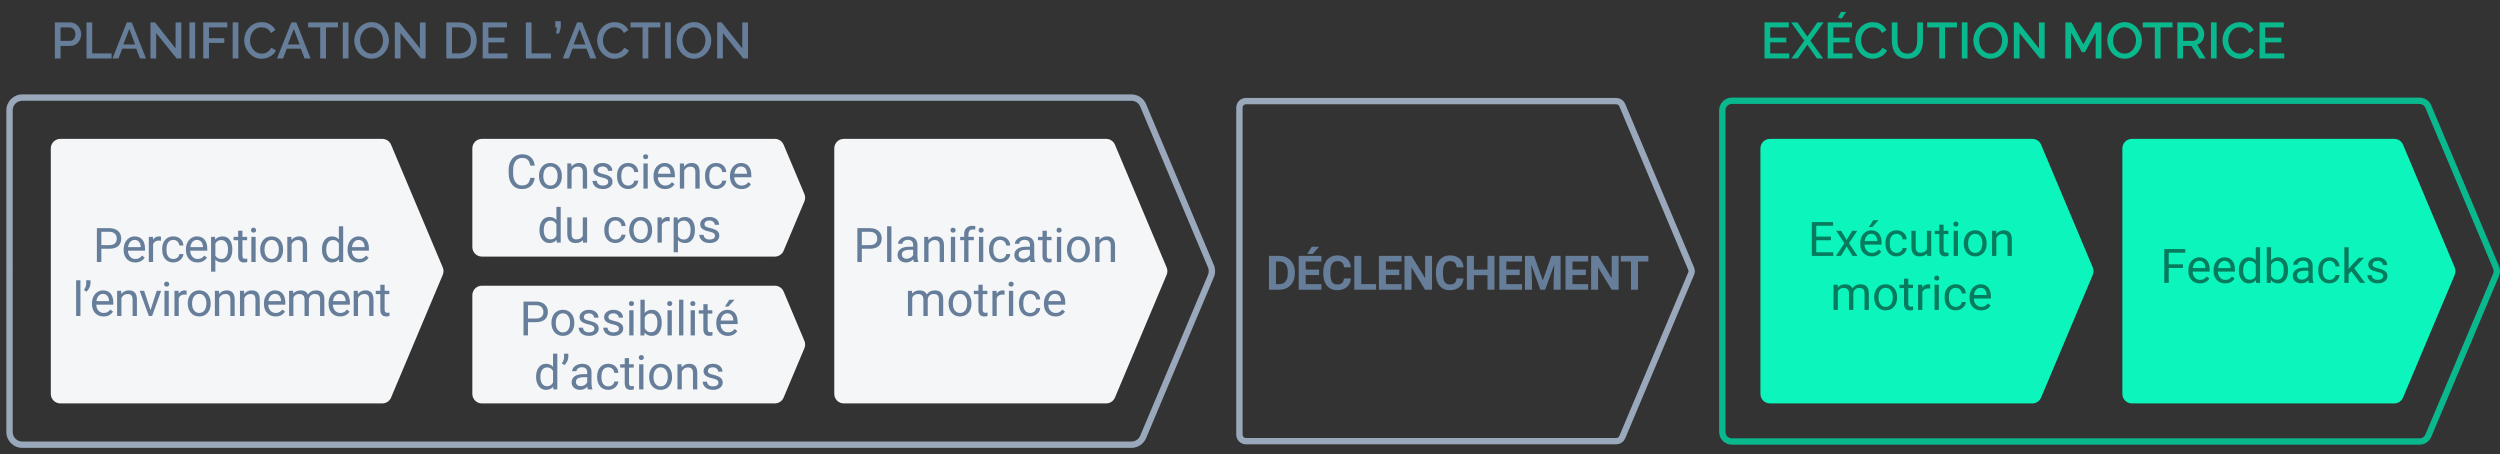 <?xml version="1.0" encoding="utf-8"?>
<!-- Generator: Adobe Illustrator 27.6.0, SVG Export Plug-In . SVG Version: 6.00 Build 0)  -->
<!DOCTYPE svg>
<svg version="1.2" baseProfile="tiny" xmlns:x="http://ns.adobe.com/Extensibility/1.0/" xmlns:i="http://ns.adobe.com/AdobeIllustrator/10.0/" xmlns:graph="http://ns.adobe.com/Graphs/1.0/"
	 xmlns="http://www.w3.org/2000/svg" xmlns:xlink="http://www.w3.org/1999/xlink" x="0px" y="0px"
	 viewBox="0 0 787.325 143.048" overflow="visible" xml:space="preserve">
<rect x="0" y="0" width="787.325" height="143.048" fill="#333333" stroke="none"/>
<g id="EXT">
</g>
<g id="BKGD">
</g>
<g id="PPT_x5F_motorCtrlPrinciple">
</g>
<g id="Layer_5">
</g>
<g id="Layer_6">
	<path fill="none" stroke="#99A9BB" stroke-width="2" stroke-miterlimit="10" d="M390.33,136.868V33.914
		c0-1.143,0.927-2.069,2.069-2.069h116.597c0.833,0,1.584,0.499,1.907,1.266
		l21.681,51.477c0.216,0.514,0.216,1.093,0,1.607l-21.681,51.476
		c-0.323,0.767-1.074,1.266-1.907,1.266l-6.519,0.001H392.4
		C391.257,138.938,390.33,138.011,390.33,136.868z"/>
	<g>
		<path fill="#667E9A" d="M399.634,91.242V80.578h3.281c0.938,0,1.776,0.211,2.516,0.634
			c0.74,0.422,1.317,1.022,1.732,1.802c0.415,0.778,0.623,1.664,0.623,2.654
			v0.491c0,0.991-0.204,1.873-0.612,2.644c-0.407,0.772-0.982,1.37-1.725,1.795
			s-1.579,0.64-2.512,0.645H399.634z M401.831,82.357v7.119h1.062
			c0.859,0,1.516-0.28,1.97-0.842s0.687-1.364,0.696-2.41v-0.563
			c0-1.084-0.225-1.905-0.674-2.465c-0.449-0.559-1.106-0.839-1.971-0.839H401.831
			z"/>
		<path fill="#667E9A" d="M415.424,86.621h-4.219v2.855h4.951v1.766h-7.148V80.578h7.134
			v1.779h-4.937v2.542h4.219V86.621z M413.131,77.699h2.308l-2.029,2.271h-1.721
			L413.131,77.699z"/>
		<path fill="#667E9A" d="M425.441,87.689c-0.083,1.148-0.507,2.051-1.271,2.711
			c-0.765,0.658-1.771,0.988-3.021,0.988c-1.367,0-2.442-0.46-3.226-1.381
			c-0.784-0.92-1.176-2.184-1.176-3.79v-0.651c0-1.025,0.181-1.929,0.542-2.711
			c0.361-0.78,0.877-1.38,1.549-1.798c0.671-0.417,1.451-0.626,2.34-0.626
			c1.23,0,2.222,0.33,2.974,0.988c0.752,0.66,1.187,1.585,1.304,2.776h-2.197
			c-0.054-0.688-0.245-1.188-0.574-1.498c-0.33-0.31-0.832-0.465-1.506-0.465
			c-0.732,0-1.28,0.263-1.644,0.787c-0.364,0.525-0.551,1.34-0.561,2.442v0.807
			c0,1.152,0.174,1.994,0.523,2.526c0.349,0.532,0.899,0.798,1.651,0.798
			c0.679,0,1.186-0.154,1.521-0.465c0.334-0.31,0.525-0.789,0.574-1.439H425.441z
			"/>
		<path fill="#667E9A" d="M428.707,89.476h4.665v1.766h-6.862V80.578h2.197V89.476z"/>
		<path fill="#667E9A" d="M440.673,86.621h-4.219v2.855h4.951v1.766h-7.148V80.578h7.134
			v1.779h-4.937v2.542h4.219V86.621z"/>
		<path fill="#667E9A" d="M450.991,91.242h-2.197l-4.277-7.017v7.017h-2.197V80.578h2.197
			l4.285,7.031v-7.031h2.189V91.242z"/>
		<path fill="#667E9A" d="M460.907,87.689c-0.084,1.148-0.507,2.051-1.271,2.711
			c-0.764,0.658-1.771,0.988-3.021,0.988c-1.366,0-2.442-0.46-3.226-1.381
			c-0.784-0.92-1.176-2.184-1.176-3.79v-0.651c0-1.025,0.181-1.929,0.542-2.711
			c0.361-0.78,0.878-1.38,1.549-1.798c0.672-0.417,1.452-0.626,2.34-0.626
			c1.23,0,2.222,0.33,2.975,0.988c0.751,0.66,1.186,1.585,1.303,2.776h-2.197
			c-0.054-0.688-0.245-1.188-0.574-1.498c-0.33-0.31-0.832-0.465-1.506-0.465
			c-0.731,0-1.28,0.263-1.644,0.787c-0.364,0.525-0.551,1.34-0.561,2.442v0.807
			c0,1.152,0.175,1.994,0.523,2.526c0.35,0.532,0.9,0.798,1.651,0.798
			c0.679,0,1.186-0.154,1.521-0.465c0.334-0.31,0.525-0.789,0.575-1.439H460.907z
			"/>
		<path fill="#667E9A" d="M470.653,91.242h-2.197v-4.57h-4.284v4.57h-2.197V80.578h2.197
			v4.321h4.284v-4.321h2.197V91.242z"/>
		<path fill="#667E9A" d="M478.613,86.621h-4.219v2.855h4.951v1.766h-7.148V80.578h7.134
			v1.779h-4.937v2.542h4.219V86.621z"/>
		<path fill="#667E9A" d="M483.131,80.578l2.739,7.734l2.725-7.734h2.886v10.664h-2.204
			v-2.915l0.219-5.032l-2.878,7.947h-1.509l-2.871-7.939l0.22,5.024v2.915h-2.197
			V80.578H483.131z"/>
		<path fill="#667E9A" d="M499.44,86.621h-4.219v2.855h4.951v1.766h-7.148V80.578h7.134
			v1.779h-4.937v2.542h4.219V86.621z"/>
		<path fill="#667E9A" d="M509.759,91.242h-2.197l-4.277-7.017v7.017h-2.197V80.578h2.197
			l4.284,7.031v-7.031h2.19V91.242z"/>
		<path fill="#667E9A" d="M519.117,82.357h-3.267v8.885h-2.197v-8.885h-3.223v-1.779h8.687
			V82.357z"/>
	</g>
	<path fill="none" stroke="#09B88D" stroke-width="2" stroke-miterlimit="10" d="M542.411,136.048V34.735
		c0-1.657,1.343-3,3-3H761.988c1.207,0,2.296,0.723,2.765,1.835
		l21.337,50.656c0.314,0.745,0.314,1.584,0,2.329l-21.337,50.657
		c-0.469,1.112-1.558,1.835-2.765,1.835H545.411
		C543.754,139.048,542.411,137.705,542.411,136.048z"/>
	<path fill="#0CF5BC" d="M554.411,46.734v77.314c0,1.657,1.343,3,3,3h82.624
		c1.207,0,2.296-0.723,2.765-1.835l16.282-38.657c0.314-0.745,0.314-1.584,0-2.329
		L642.8,45.57c-0.468-1.112-1.558-1.835-2.765-1.835h-82.624
		C555.754,43.734,554.411,45.077,554.411,46.734z"/>
	<g>
		<path fill="#067B5E" d="M576.616,75.671h-4.621v3.779h5.368v1.15h-6.774V69.937h6.701
			v1.15h-5.295v3.435h4.621V75.671z"/>
		<path fill="#067B5E" d="M581.56,75.57l1.758-2.894h1.582l-2.592,3.919l2.673,4.006
			h-1.567l-1.831-2.967l-1.831,2.967h-1.574l2.673-4.006l-2.593-3.919h1.567
			L581.56,75.57z"/>
		<path fill="#067B5E" d="M589.479,80.748c-1.075,0-1.949-0.353-2.623-1.059
			c-0.674-0.705-1.01-1.648-1.01-2.83v-0.25c0-0.785,0.149-1.487,0.45-2.105
			c0.3-0.617,0.72-1.101,1.26-1.45c0.539-0.349,1.124-0.523,1.754-0.523
			c1.03,0,1.831,0.34,2.402,1.019s0.856,1.65,0.856,2.914v0.564h-5.368
			c0.02,0.781,0.248,1.412,0.685,1.894c0.438,0.48,0.992,0.722,1.666,0.722
			c0.479,0,0.884-0.098,1.217-0.293c0.331-0.195,0.622-0.455,0.871-0.777
			l0.828,0.645C591.802,80.238,590.806,80.748,589.479,80.748z M589.31,73.643
			c-0.547,0-1.006,0.199-1.377,0.597c-0.371,0.398-0.601,0.956-0.688,1.674h3.97
			v-0.103c-0.039-0.688-0.225-1.222-0.557-1.601
			C590.325,73.832,589.876,73.643,589.31,73.643z M589.969,69.351h1.641l-1.963,2.153
			l-1.092-0.004L589.969,69.351z"/>
		<path fill="#067B5E" d="M597.315,79.642c0.483,0,0.905-0.146,1.267-0.439
			s0.562-0.66,0.602-1.1h1.281c-0.024,0.455-0.181,0.887-0.469,1.297
			s-0.673,0.737-1.153,0.981c-0.481,0.244-0.99,0.366-1.527,0.366
			c-1.079,0-1.938-0.36-2.574-1.08c-0.638-0.721-0.956-1.705-0.956-2.955v-0.228
			c0-0.771,0.142-1.458,0.425-2.058c0.283-0.602,0.689-1.067,1.22-1.399
			c0.529-0.332,1.155-0.498,1.879-0.498c0.888,0,1.627,0.267,2.215,0.798
			c0.589,0.533,0.902,1.224,0.941,2.073h-1.281
			c-0.04-0.513-0.233-0.934-0.583-1.264c-0.349-0.329-0.78-0.494-1.292-0.494
			c-0.689,0-1.223,0.248-1.601,0.743c-0.379,0.496-0.567,1.213-0.567,2.15v0.256
			c0,0.913,0.188,1.616,0.563,2.109S596.617,79.642,597.315,79.642z"/>
		<path fill="#067B5E" d="M606.881,79.818c-0.527,0.62-1.302,0.93-2.322,0.93
			c-0.845,0-1.487-0.245-1.93-0.736c-0.441-0.49-0.665-1.217-0.67-2.179v-5.156
			h1.355v5.12c0,1.201,0.487,1.801,1.465,1.801c1.034,0,1.723-0.385,2.064-1.156
			v-5.765h1.355v7.925h-1.289L606.881,79.818z"/>
		<path fill="#067B5E" d="M612.096,70.757v1.919h1.48v1.048h-1.48v4.92
			c0,0.318,0.066,0.557,0.198,0.716c0.132,0.158,0.356,0.237,0.674,0.237
			c0.156,0,0.371-0.029,0.645-0.088v1.093c-0.356,0.097-0.703,0.146-1.04,0.146
			c-0.605,0-1.062-0.184-1.369-0.549c-0.309-0.367-0.462-0.887-0.462-1.561v-4.914
			h-1.442v-1.048h1.442v-1.919H612.096z"/>
		<path fill="#067B5E" d="M615.166,70.574c0-0.219,0.066-0.404,0.201-0.557
			c0.134-0.15,0.333-0.227,0.597-0.227s0.464,0.076,0.601,0.227
			c0.137,0.152,0.205,0.338,0.205,0.557c0,0.221-0.068,0.403-0.205,0.55
			s-0.337,0.22-0.601,0.22s-0.463-0.073-0.597-0.22
			C615.232,70.977,615.166,70.794,615.166,70.574z M616.631,80.601h-1.355v-7.925
			h1.355V80.601z"/>
		<path fill="#067B5E" d="M618.44,76.566c0-0.777,0.153-1.475,0.458-2.096
			c0.306-0.619,0.73-1.098,1.274-1.436c0.545-0.336,1.166-0.505,1.864-0.505
			c1.079,0,1.952,0.374,2.618,1.12c0.667,0.748,1,1.741,1,2.981v0.095
			c0,0.772-0.147,1.464-0.443,2.077c-0.295,0.612-0.718,1.09-1.267,1.432
			c-0.55,0.342-1.181,0.513-1.894,0.513c-1.074,0-1.944-0.373-2.611-1.121
			c-0.666-0.746-1-1.735-1-2.966V76.566z M619.803,76.726
			c0,0.879,0.203,1.585,0.611,2.117c0.407,0.532,0.953,0.799,1.637,0.799
			c0.688,0,1.235-0.271,1.641-0.81c0.405-0.54,0.607-1.295,0.607-2.267
			c0-0.869-0.206-1.574-0.618-2.113c-0.413-0.54-0.961-0.81-1.645-0.81
			c-0.669,0-1.208,0.267-1.618,0.798C620.008,74.974,619.803,75.736,619.803,76.726z"/>
		<path fill="#067B5E" d="M628.635,72.676l0.045,0.996
			c0.604-0.762,1.396-1.143,2.373-1.143c1.674,0,2.52,0.944,2.533,2.835v5.236
			h-1.354v-5.244c-0.005-0.571-0.136-0.993-0.392-1.268
			c-0.257-0.272-0.656-0.41-1.197-0.41c-0.439,0-0.826,0.117-1.158,0.352
			s-0.591,0.543-0.775,0.924v5.646h-1.355v-7.925H628.635z"/>
		<path fill="#067B5E" d="M578.719,89.676l0.036,0.879c0.581-0.684,1.365-1.025,2.352-1.025
			c1.108,0,1.862,0.425,2.264,1.274c0.264-0.381,0.606-0.688,1.028-0.923
			c0.423-0.234,0.922-0.352,1.498-0.352c1.738,0,2.622,0.921,2.651,2.761v5.311
			h-1.355v-5.229c0-0.566-0.129-0.99-0.388-1.271
			c-0.259-0.281-0.693-0.422-1.304-0.422c-0.503,0-0.921,0.15-1.252,0.451
			c-0.333,0.3-0.525,0.704-0.579,1.212v5.259h-1.362V92.408
			c0-1.151-0.564-1.729-1.691-1.729c-0.89,0-1.497,0.379-1.824,1.136v5.786
			h-1.355v-7.925H578.719z"/>
		<path fill="#067B5E" d="M590.232,93.566c0-0.777,0.153-1.475,0.458-2.096
			c0.306-0.619,0.73-1.098,1.274-1.436c0.545-0.336,1.166-0.505,1.864-0.505
			c1.079,0,1.952,0.374,2.618,1.12c0.667,0.748,1,1.741,1,2.981v0.095
			c0,0.772-0.147,1.464-0.443,2.077c-0.295,0.612-0.718,1.09-1.267,1.432
			c-0.55,0.342-1.181,0.513-1.894,0.513c-1.074,0-1.944-0.373-2.611-1.121
			c-0.666-0.746-1-1.735-1-2.966V93.566z M591.596,93.726
			c0,0.879,0.203,1.585,0.611,2.117c0.407,0.532,0.953,0.799,1.637,0.799
			c0.688,0,1.235-0.271,1.641-0.81c0.405-0.54,0.607-1.295,0.607-2.267
			c0-0.869-0.206-1.574-0.618-2.113c-0.413-0.54-0.961-0.81-1.645-0.81
			c-0.669,0-1.208,0.267-1.618,0.798C591.801,91.974,591.596,92.736,591.596,93.726z"/>
		<path fill="#067B5E" d="M600.984,87.757v1.919h1.48v1.048h-1.48v4.92
			c0,0.318,0.066,0.557,0.198,0.716c0.132,0.158,0.356,0.237,0.674,0.237
			c0.156,0,0.371-0.029,0.645-0.088v1.093c-0.356,0.097-0.703,0.146-1.04,0.146
			c-0.605,0-1.062-0.184-1.369-0.549c-0.309-0.367-0.462-0.887-0.462-1.561v-4.914
			h-1.442v-1.048h1.442v-1.919H600.984z"/>
		<path fill="#067B5E" d="M607.877,90.892c-0.205-0.034-0.427-0.051-0.666-0.051
			c-0.889,0-1.492,0.378-1.809,1.135v5.625h-1.355v-7.925h1.318l0.021,0.915
			c0.444-0.707,1.074-1.062,1.891-1.062c0.264,0,0.463,0.034,0.6,0.103V90.892z"/>
		<path fill="#067B5E" d="M609.131,87.574c0-0.219,0.066-0.404,0.201-0.557
			c0.134-0.15,0.333-0.227,0.597-0.227s0.464,0.076,0.601,0.227
			c0.137,0.152,0.205,0.338,0.205,0.557c0,0.221-0.068,0.403-0.205,0.55
			s-0.337,0.22-0.601,0.22s-0.463-0.073-0.597-0.22
			C609.197,87.977,609.131,87.794,609.131,87.574z M610.596,97.601h-1.355v-7.925
			h1.355V97.601z"/>
		<path fill="#067B5E" d="M615.942,96.642c0.483,0,0.905-0.146,1.267-0.439
			s0.562-0.66,0.602-1.1h1.281c-0.024,0.455-0.181,0.887-0.469,1.297
			s-0.673,0.737-1.153,0.981c-0.481,0.244-0.99,0.366-1.527,0.366
			c-1.079,0-1.938-0.36-2.574-1.08c-0.638-0.721-0.956-1.705-0.956-2.955v-0.228
			c0-0.771,0.142-1.458,0.425-2.058c0.283-0.602,0.689-1.067,1.22-1.399
			c0.529-0.332,1.155-0.498,1.879-0.498c0.888,0,1.627,0.267,2.215,0.798
			c0.589,0.533,0.902,1.224,0.941,2.073h-1.281
			c-0.04-0.513-0.233-0.934-0.583-1.264c-0.349-0.329-0.78-0.494-1.292-0.494
			c-0.689,0-1.223,0.248-1.601,0.743c-0.379,0.496-0.567,1.213-0.567,2.15v0.256
			c0,0.913,0.188,1.616,0.563,2.109S615.244,96.642,615.942,96.642z"/>
		<path fill="#067B5E" d="M623.904,97.748c-1.075,0-1.949-0.353-2.623-1.059
			c-0.674-0.705-1.01-1.648-1.01-2.83v-0.25c0-0.785,0.149-1.487,0.45-2.105
			c0.3-0.617,0.72-1.101,1.26-1.45c0.539-0.349,1.124-0.523,1.754-0.523
			c1.03,0,1.831,0.34,2.402,1.019s0.856,1.65,0.856,2.914v0.564h-5.368
			c0.02,0.781,0.248,1.412,0.685,1.894c0.438,0.48,0.992,0.722,1.666,0.722
			c0.479,0,0.884-0.098,1.217-0.293c0.331-0.195,0.622-0.455,0.871-0.777
			l0.828,0.645C626.228,97.238,625.232,97.748,623.904,97.748z M623.735,90.643
			c-0.547,0-1.006,0.199-1.377,0.597c-0.371,0.398-0.601,0.956-0.688,1.674h3.97
			v-0.103c-0.039-0.688-0.225-1.222-0.557-1.601
			C624.751,90.832,624.302,90.643,623.735,90.643z"/>
	</g>
	<path fill="#0CF5BC" d="M668.397,46.734v77.314c0,1.657,1.343,3,3,3h82.624
		c1.207,0,2.296-0.723,2.765-1.835l16.282-38.657c0.314-0.745,0.314-1.584,0-2.329
		l-16.282-38.657c-0.469-1.112-1.558-1.835-2.765-1.835h-82.624
		C669.74,43.734,668.397,45.077,668.397,46.734z"/>
	<g>
		<path fill="#067B5E" d="M687.472,84.392h-4.475v4.709h-1.406V78.437h6.605v1.15h-5.199
			v3.654h4.475V84.392z"/>
		<path fill="#067B5E" d="M692.804,89.248c-1.075,0-1.949-0.353-2.623-1.059
			c-0.674-0.705-1.01-1.648-1.01-2.83v-0.25c0-0.785,0.149-1.487,0.45-2.105
			c0.3-0.617,0.72-1.101,1.26-1.45c0.539-0.349,1.124-0.523,1.754-0.523
			c1.03,0,1.831,0.34,2.402,1.019s0.856,1.65,0.856,2.914v0.564h-5.368
			c0.02,0.781,0.248,1.412,0.685,1.894c0.438,0.48,0.992,0.722,1.666,0.722
			c0.479,0,0.884-0.098,1.217-0.293c0.331-0.195,0.622-0.455,0.871-0.777
			l0.828,0.645C695.127,88.738,694.131,89.248,692.804,89.248z M692.635,82.143
			c-0.547,0-1.006,0.199-1.377,0.597c-0.371,0.398-0.601,0.956-0.688,1.674h3.97
			v-0.103c-0.039-0.688-0.225-1.222-0.557-1.601
			C693.65,82.332,693.201,82.143,692.635,82.143z"/>
		<path fill="#067B5E" d="M700.751,89.248c-1.075,0-1.949-0.353-2.623-1.059
			c-0.674-0.705-1.01-1.648-1.01-2.83v-0.25c0-0.785,0.149-1.487,0.45-2.105
			c0.3-0.617,0.72-1.101,1.26-1.45c0.539-0.349,1.124-0.523,1.754-0.523
			c1.03,0,1.831,0.34,2.402,1.019s0.856,1.65,0.856,2.914v0.564h-5.368
			c0.02,0.781,0.248,1.412,0.685,1.894c0.438,0.48,0.992,0.722,1.666,0.722
			c0.479,0,0.884-0.098,1.217-0.293c0.331-0.195,0.622-0.455,0.871-0.777
			l0.828,0.645C703.074,88.738,702.078,89.248,700.751,89.248z M700.582,82.143
			c-0.547,0-1.006,0.199-1.377,0.597c-0.371,0.398-0.601,0.956-0.688,1.674h3.97
			v-0.103c-0.039-0.688-0.225-1.222-0.557-1.601
			C701.598,82.332,701.148,82.143,700.582,82.143z"/>
		<path fill="#067B5E" d="M705.079,85.073c0-1.216,0.288-2.193,0.865-2.934
			c0.575-0.739,1.33-1.109,2.263-1.109c0.928,0,1.663,0.317,2.204,0.952v-4.131
			h1.355v11.25h-1.245l-0.065-0.85c-0.543,0.664-1.297,0.996-2.264,0.996
			c-0.918,0-1.666-0.376-2.245-1.128c-0.578-0.752-0.868-1.733-0.868-2.944V85.073z
			 M706.435,85.226c0,0.899,0.186,1.603,0.557,2.109
			c0.371,0.509,0.884,0.762,1.538,0.762c0.859,0,1.487-0.385,1.882-1.156v-3.641
			c-0.405-0.747-1.027-1.121-1.867-1.121c-0.664,0-1.182,0.257-1.553,0.77
			S706.435,84.221,706.435,85.226z"/>
		<path fill="#067B5E" d="M720.577,85.226c0,1.212-0.278,2.185-0.835,2.919
			c-0.557,0.735-1.304,1.103-2.241,1.103c-1.001,0-1.775-0.354-2.322-1.062
			l-0.065,0.916h-1.245v-11.25h1.355v4.197c0.546-0.679,1.301-1.019,2.263-1.019
			s1.718,0.364,2.267,1.091c0.55,0.729,0.824,1.725,0.824,2.988V85.226z
			 M719.222,85.073c0-0.923-0.178-1.636-0.534-2.139s-0.869-0.755-1.538-0.755
			c-0.894,0-1.536,0.416-1.926,1.246v3.428c0.414,0.83,1.062,1.244,1.94,1.244
			c0.649,0,1.154-0.251,1.517-0.754C719.041,86.84,719.222,86.083,719.222,85.073z"/>
		<path fill="#067B5E" d="M727.177,89.101c-0.078-0.156-0.142-0.435-0.19-0.835
			c-0.63,0.654-1.382,0.981-2.256,0.981c-0.781,0-1.422-0.221-1.923-0.663
			c-0.5-0.441-0.75-1.002-0.75-1.681c0-0.825,0.313-1.466,0.94-1.923
			c0.628-0.456,1.51-0.685,2.647-0.685h1.318V83.673
			c0-0.473-0.142-0.851-0.424-1.131c-0.284-0.281-0.701-0.422-1.253-0.422
			c-0.483,0-0.889,0.123-1.216,0.367s-0.49,0.539-0.49,0.886h-1.363
			c0-0.396,0.141-0.777,0.422-1.146c0.28-0.368,0.661-0.66,1.143-0.875
			c0.48-0.215,1.009-0.322,1.586-0.322c0.912,0,1.628,0.229,2.146,0.685
			c0.518,0.457,0.786,1.086,0.806,1.887v3.646c0,0.729,0.093,1.307,0.278,1.736
			v0.117H727.177z M724.929,88.068c0.424,0,0.827-0.109,1.208-0.329
			s0.656-0.505,0.827-0.856v-1.627h-1.062c-1.66,0-2.49,0.486-2.49,1.458
			c0,0.425,0.142,0.757,0.425,0.996S724.483,88.068,724.929,88.068z"/>
		<path fill="#067B5E" d="M733.623,88.142c0.483,0,0.905-0.146,1.267-0.439
			s0.562-0.66,0.602-1.1h1.281c-0.024,0.455-0.181,0.887-0.469,1.297
			s-0.673,0.737-1.153,0.981c-0.481,0.244-0.99,0.366-1.527,0.366
			c-1.079,0-1.938-0.36-2.574-1.08c-0.638-0.721-0.956-1.705-0.956-2.955v-0.228
			c0-0.771,0.142-1.458,0.425-2.058c0.283-0.602,0.689-1.067,1.22-1.399
			c0.529-0.332,1.155-0.498,1.879-0.498c0.888,0,1.627,0.267,2.215,0.798
			c0.589,0.533,0.902,1.224,0.941,2.073h-1.281
			c-0.04-0.513-0.233-0.934-0.583-1.264c-0.349-0.329-0.78-0.494-1.292-0.494
			c-0.689,0-1.223,0.248-1.601,0.743c-0.379,0.496-0.567,1.213-0.567,2.15v0.256
			c0,0.913,0.188,1.616,0.563,2.109S732.925,88.142,733.623,88.142z"/>
		<path fill="#067B5E" d="M740.508,85.431l-0.85,0.887v2.783h-1.354v-11.25h1.354v6.805
			l0.726-0.872l2.468-2.607h1.647l-3.083,3.311l3.442,4.614h-1.59L740.508,85.431
			z"/>
		<path fill="#067B5E" d="M750.512,86.999c0-0.367-0.138-0.651-0.414-0.854
			c-0.275-0.203-0.757-0.377-1.442-0.523c-0.687-0.146-1.23-0.322-1.634-0.527
			c-0.402-0.205-0.7-0.449-0.894-0.732c-0.192-0.283-0.289-0.62-0.289-1.012
			c0-0.648,0.274-1.198,0.824-1.647c0.549-0.449,1.251-0.674,2.105-0.674
			c0.898,0,1.627,0.232,2.187,0.696c0.559,0.464,0.839,1.057,0.839,1.779h-1.363
			c0-0.371-0.157-0.69-0.472-0.959c-0.315-0.269-0.712-0.403-1.19-0.403
			c-0.493,0-0.879,0.107-1.157,0.322s-0.417,0.496-0.417,0.843
			c0,0.327,0.129,0.573,0.388,0.739s0.727,0.325,1.402,0.476
			c0.677,0.152,1.225,0.333,1.645,0.543s0.731,0.462,0.934,0.758
			c0.203,0.295,0.304,0.655,0.304,1.08c0,0.708-0.283,1.275-0.85,1.703
			c-0.566,0.427-1.301,0.641-2.204,0.641c-0.635,0-1.196-0.112-1.685-0.337
			s-0.87-0.538-1.146-0.941c-0.275-0.402-0.414-0.839-0.414-1.308h1.355
			c0.024,0.455,0.206,0.814,0.546,1.081c0.339,0.266,0.787,0.399,1.344,0.399
			c0.513,0,0.924-0.104,1.234-0.312C750.357,87.623,750.512,87.346,750.512,86.999z"/>
	</g>
	<g>
		<path fill="#09B88D" d="M563.483,16.826v1.584h-7.792V7.05h7.648v1.584h-5.856v3.231
			h5.072v1.488h-5.072v3.472H563.483z"/>
		<path fill="#09B88D" d="M566.043,7.05l3.152,4.479l3.152-4.479h1.968l-4.16,5.76
			l4.032,5.6h-1.968l-3.024-4.319l-3.024,4.319h-1.983l4.048-5.6l-4.176-5.76
			H566.043z"/>
		<path fill="#09B88D" d="M583.387,16.826v1.584h-7.792V7.05h7.648v1.584h-5.856v3.231
			h5.072v1.488h-5.072v3.472H583.387z M579.995,5.866l-1.152-0.352l0.912-1.76
			h1.681L579.995,5.866z"/>
		<path fill="#09B88D" d="M584.283,12.65c0-0.683,0.123-1.362,0.368-2.04
			c0.245-0.677,0.605-1.285,1.08-1.824c0.475-0.538,1.053-0.973,1.736-1.304
			c0.682-0.33,1.456-0.496,2.319-0.496c1.035,0,1.92,0.229,2.656,0.688
			c0.736,0.458,1.291,1.056,1.664,1.792l-1.408,0.943
			c-0.16-0.341-0.352-0.629-0.576-0.863c-0.224-0.235-0.469-0.422-0.735-0.561
			s-0.544-0.237-0.832-0.296s-0.565-0.088-0.832-0.088
			c-0.598,0-1.12,0.12-1.568,0.359c-0.448,0.24-0.824,0.558-1.128,0.952
			c-0.304,0.396-0.533,0.838-0.688,1.328c-0.155,0.491-0.232,0.981-0.232,1.473
			c0,0.555,0.091,1.082,0.271,1.584c0.182,0.501,0.435,0.943,0.761,1.327
			c0.325,0.385,0.712,0.691,1.16,0.921c0.447,0.229,0.938,0.344,1.472,0.344
			c0.277,0,0.562-0.035,0.855-0.104c0.294-0.069,0.576-0.181,0.849-0.336
			c0.271-0.154,0.522-0.349,0.752-0.584c0.229-0.234,0.418-0.517,0.567-0.848
			l1.488,0.848c-0.182,0.427-0.438,0.803-0.768,1.128
			c-0.331,0.326-0.704,0.601-1.12,0.824s-0.856,0.395-1.32,0.512
			s-0.92,0.177-1.368,0.177c-0.8,0-1.53-0.171-2.191-0.513
			c-0.662-0.341-1.232-0.786-1.712-1.336c-0.48-0.549-0.854-1.173-1.12-1.872
			C584.417,14.088,584.283,13.376,584.283,12.65z"/>
		<path fill="#09B88D" d="M600.683,16.874c0.598,0,1.094-0.117,1.488-0.352
			s0.712-0.541,0.952-0.92c0.239-0.379,0.41-0.811,0.512-1.296
			s0.152-0.984,0.152-1.496V7.05h1.808v5.76c0,0.778-0.091,1.512-0.272,2.2
			c-0.181,0.688-0.469,1.29-0.863,1.808s-0.904,0.926-1.528,1.224
			c-0.624,0.299-1.373,0.448-2.248,0.448c-0.906,0-1.672-0.157-2.296-0.472
			s-1.128-0.736-1.512-1.264c-0.384-0.528-0.662-1.134-0.832-1.816
			c-0.171-0.683-0.256-1.392-0.256-2.128V7.05h1.792v5.76
			c0,0.522,0.05,1.026,0.151,1.512s0.272,0.918,0.513,1.296
			c0.239,0.379,0.56,0.683,0.96,0.912
			C599.603,16.759,600.096,16.874,600.683,16.874z"/>
		<path fill="#09B88D" d="M616.315,8.634h-3.776v9.775h-1.808V8.634h-3.792V7.05h9.376
			V8.634z"/>
		<path fill="#09B88D" d="M617.835,18.41V7.05h1.792v11.359H617.835z"/>
		<path fill="#09B88D" d="M626.907,18.49c-0.811,0-1.55-0.162-2.216-0.488
			c-0.667-0.325-1.24-0.757-1.721-1.296c-0.479-0.538-0.851-1.154-1.111-1.848
			c-0.262-0.693-0.393-1.402-0.393-2.128c0-0.757,0.139-1.482,0.416-2.176
			s0.658-1.307,1.145-1.84c0.485-0.534,1.061-0.958,1.728-1.272
			s1.395-0.472,2.185-0.472c0.81,0,1.549,0.168,2.216,0.504
			c0.666,0.336,1.237,0.775,1.712,1.319c0.475,0.545,0.843,1.16,1.104,1.849
			c0.262,0.688,0.393,1.39,0.393,2.104c0,0.758-0.137,1.483-0.408,2.177
			c-0.272,0.693-0.653,1.304-1.145,1.832c-0.49,0.527-1.069,0.949-1.735,1.264
			C628.408,18.333,627.686,18.49,626.907,18.49z M623.291,12.73
			c0,0.533,0.085,1.051,0.256,1.552c0.171,0.502,0.413,0.944,0.729,1.328
			c0.314,0.384,0.695,0.69,1.144,0.92s0.949,0.344,1.504,0.344
			c0.576,0,1.085-0.119,1.528-0.359c0.442-0.24,0.818-0.558,1.128-0.952
			s0.544-0.837,0.704-1.328c0.16-0.49,0.24-0.992,0.24-1.504
			c0-0.544-0.086-1.064-0.257-1.561c-0.17-0.495-0.413-0.933-0.728-1.312
			s-0.693-0.683-1.136-0.912c-0.443-0.229-0.937-0.344-1.48-0.344
			c-0.576,0-1.088,0.12-1.536,0.359c-0.447,0.24-0.826,0.553-1.136,0.937
			s-0.547,0.824-0.712,1.32C623.373,11.715,623.291,12.218,623.291,12.73z"/>
		<path fill="#09B88D" d="M636.011,10.41v8h-1.792V7.05h1.408l6.496,8.191V7.066
			h1.809v11.344h-1.488L636.011,10.41z"/>
		<path fill="#09B88D" d="M659.995,18.41v-8.176l-3.376,6.192h-0.992l-3.393-6.192v8.176
			h-1.792V7.05h1.921l3.76,6.943l3.76-6.943h1.92v11.359H659.995z"/>
		<path fill="#09B88D" d="M669.083,18.49c-0.811,0-1.55-0.162-2.216-0.488
			c-0.667-0.325-1.24-0.757-1.721-1.296c-0.479-0.538-0.851-1.154-1.111-1.848
			c-0.262-0.693-0.393-1.402-0.393-2.128c0-0.757,0.139-1.482,0.416-2.176
			s0.658-1.307,1.145-1.84c0.485-0.534,1.061-0.958,1.728-1.272
			s1.395-0.472,2.185-0.472c0.81,0,1.549,0.168,2.216,0.504
			c0.666,0.336,1.237,0.775,1.712,1.319c0.475,0.545,0.843,1.16,1.104,1.849
			c0.262,0.688,0.393,1.39,0.393,2.104c0,0.758-0.137,1.483-0.408,2.177
			c-0.272,0.693-0.653,1.304-1.145,1.832c-0.49,0.527-1.069,0.949-1.735,1.264
			C670.584,18.333,669.861,18.49,669.083,18.49z M665.467,12.73
			c0,0.533,0.085,1.051,0.256,1.552c0.171,0.502,0.413,0.944,0.729,1.328
			c0.314,0.384,0.695,0.69,1.144,0.92s0.949,0.344,1.504,0.344
			c0.576,0,1.085-0.119,1.528-0.359c0.442-0.24,0.818-0.558,1.128-0.952
			s0.544-0.837,0.704-1.328c0.16-0.49,0.24-0.992,0.24-1.504
			c0-0.544-0.086-1.064-0.257-1.561c-0.17-0.495-0.413-0.933-0.728-1.312
			s-0.693-0.683-1.136-0.912c-0.443-0.229-0.937-0.344-1.48-0.344
			c-0.576,0-1.088,0.12-1.536,0.359c-0.447,0.24-0.826,0.553-1.136,0.937
			s-0.547,0.824-0.712,1.32C665.549,11.715,665.467,12.218,665.467,12.73z"/>
		<path fill="#09B88D" d="M684.204,8.634h-3.776v9.775h-1.808V8.634h-3.792V7.05h9.376
			V8.634z"/>
		<path fill="#09B88D" d="M685.723,18.41V7.05h4.944c0.512,0,0.984,0.106,1.416,0.319
			c0.432,0.214,0.803,0.494,1.112,0.84c0.309,0.348,0.552,0.742,0.728,1.185
			s0.265,0.894,0.265,1.352c0,0.385-0.054,0.752-0.16,1.104
			c-0.107,0.352-0.256,0.678-0.448,0.976c-0.192,0.299-0.427,0.558-0.704,0.776
			s-0.581,0.382-0.912,0.488l2.672,4.319h-2.031l-2.465-3.952h-2.624v3.952H685.723z
			 M687.515,12.874h3.137c0.256,0,0.487-0.056,0.695-0.168
			c0.208-0.111,0.387-0.267,0.536-0.464s0.267-0.424,0.353-0.68
			c0.085-0.256,0.128-0.528,0.128-0.816s-0.051-0.56-0.152-0.815
			s-0.234-0.48-0.399-0.672c-0.166-0.192-0.357-0.345-0.576-0.456
			c-0.219-0.112-0.445-0.168-0.681-0.168h-3.04V12.874z"/>
		<path fill="#09B88D" d="M696.299,18.41V7.05h1.792v11.359H696.299z"/>
		<path fill="#09B88D" d="M699.931,12.65c0-0.683,0.123-1.362,0.368-2.04
			c0.245-0.677,0.605-1.285,1.08-1.824c0.475-0.538,1.053-0.973,1.736-1.304
			c0.682-0.33,1.456-0.496,2.319-0.496c1.035,0,1.92,0.229,2.656,0.688
			c0.736,0.458,1.291,1.056,1.664,1.792l-1.408,0.943
			c-0.16-0.341-0.352-0.629-0.576-0.863c-0.224-0.235-0.469-0.422-0.735-0.561
			s-0.544-0.237-0.832-0.296s-0.565-0.088-0.832-0.088
			c-0.598,0-1.12,0.12-1.568,0.359c-0.448,0.24-0.824,0.558-1.128,0.952
			c-0.304,0.396-0.533,0.838-0.688,1.328c-0.155,0.491-0.232,0.981-0.232,1.473
			c0,0.555,0.091,1.082,0.271,1.584c0.182,0.501,0.435,0.943,0.761,1.327
			c0.325,0.385,0.712,0.691,1.16,0.921c0.447,0.229,0.938,0.344,1.472,0.344
			c0.277,0,0.562-0.035,0.855-0.104c0.294-0.069,0.576-0.181,0.849-0.336
			c0.271-0.154,0.522-0.349,0.752-0.584c0.229-0.234,0.418-0.517,0.567-0.848
			l1.488,0.848c-0.182,0.427-0.438,0.803-0.768,1.128
			c-0.331,0.326-0.704,0.601-1.12,0.824s-0.856,0.395-1.32,0.512
			s-0.92,0.177-1.368,0.177c-0.8,0-1.53-0.171-2.191-0.513
			c-0.662-0.341-1.232-0.786-1.712-1.336c-0.48-0.549-0.854-1.173-1.12-1.872
			C700.065,14.088,699.931,13.376,699.931,12.65z"/>
		<path fill="#09B88D" d="M719.386,16.826v1.584h-7.792V7.05h7.648v1.584h-5.856v3.231
			h5.072v1.488h-5.072v3.472H719.386z"/>
	</g>
	<g display="none">
		<path display="inline" fill="none" stroke="#0091A7" stroke-width="6" stroke-miterlimit="10" d="M4,136.048V34.735
			c0-1.657,1.343-3,3-3h349.33c1.207,0,2.296,0.723,2.765,1.835
			l21.337,50.657c0.314,0.745,0.314,1.584,0,2.329l-21.337,50.656
			c-0.468,1.112-1.558,1.835-2.765,1.835H7C5.343,139.048,4,137.705,4,136.048z"/>
		<path display="inline" fill="none" stroke="#FFFFFF" stroke-width="2" stroke-miterlimit="10" d="M4,136.048V34.735
			c0-1.657,1.343-3,3-3h349.33c1.207,0,2.296,0.723,2.765,1.835
			l21.337,50.657c0.314,0.745,0.314,1.584,0,2.329l-21.337,50.656
			c-0.468,1.112-1.558,1.835-2.765,1.835H7C5.343,139.048,4,137.705,4,136.048z"/>
	</g>
	<path fill="#99A9BB" d="M356.33,31.735c1.207,0,2.296,0.723,2.765,1.835L380.431,84.227
		c0.313,0.745,0.313,1.584,0,2.329l-21.337,50.656
		c-0.469,1.112-1.558,1.835-2.765,1.835H7c-1.657,0-3-1.343-3-3V34.735
		c0-1.657,1.343-3,3-3H356.33 M356.33,29.735H7
		c-2.757,0-5,2.243-5,5v101.313c0,2.757,2.243,5,5,5h349.33
		c2.016,0,3.825-1.201,4.608-3.059l21.337-50.656c0.519-1.234,0.519-2.648,0-3.881
		l-21.337-50.658C360.155,30.935,358.346,29.735,356.33,29.735L356.33,29.735z"/>
	<g>
		<path fill="#667E9A" d="M17.279,18.41V7.05h4.769c0.513,0,0.984,0.106,1.416,0.319
			c0.433,0.214,0.803,0.494,1.112,0.84c0.309,0.348,0.552,0.742,0.729,1.185
			c0.176,0.442,0.264,0.894,0.264,1.352c0,0.48-0.083,0.941-0.248,1.385
			c-0.166,0.442-0.398,0.837-0.696,1.184c-0.299,0.347-0.659,0.624-1.08,0.832
			s-0.888,0.312-1.399,0.312h-3.072v3.952H17.279z M19.072,12.874h2.96
			c0.256,0,0.487-0.053,0.696-0.159c0.207-0.107,0.386-0.257,0.535-0.448
			c0.149-0.192,0.267-0.416,0.353-0.672c0.085-0.256,0.128-0.539,0.128-0.849
			c0-0.319-0.049-0.607-0.145-0.863c-0.096-0.257-0.229-0.478-0.399-0.664
			s-0.366-0.331-0.584-0.433c-0.219-0.101-0.446-0.151-0.681-0.151h-2.863V12.874z"/>
		<path fill="#667E9A" d="M27.248,18.41V7.05h1.791v9.775h6.097v1.584H27.248z"/>
		<path fill="#667E9A" d="M39.936,7.05h1.568l4.479,11.359h-1.888l-1.2-3.088h-4.384
			l-1.184,3.088h-1.904L39.936,7.05z M42.543,13.994l-1.823-4.88l-1.888,4.88
			H42.543z"/>
		<path fill="#667E9A" d="M49.184,10.41v8h-1.793V7.05h1.408L55.295,15.242V7.066h1.809
			v11.344h-1.488L49.184,10.41z"/>
		<path fill="#667E9A" d="M59.663,18.41V7.05h1.792v11.359H59.663z"/>
		<path fill="#667E9A" d="M64.016,18.41V7.05h7.568v1.584h-5.777v3.392H70.639v1.488
			h-4.832v4.896H64.016z"/>
		<path fill="#667E9A" d="M73.279,18.41V7.05h1.791v11.359H73.279z"/>
		<path fill="#667E9A" d="M76.91,12.65c0-0.683,0.123-1.362,0.369-2.04
			c0.244-0.677,0.604-1.285,1.079-1.824c0.475-0.538,1.054-0.973,1.736-1.304
			c0.683-0.33,1.456-0.496,2.319-0.496c1.035,0,1.92,0.229,2.656,0.688
			c0.736,0.458,1.291,1.056,1.664,1.792L85.326,10.41
			c-0.16-0.341-0.352-0.629-0.576-0.863c-0.224-0.235-0.469-0.422-0.735-0.561
			s-0.544-0.237-0.832-0.296s-0.565-0.088-0.832-0.088
			c-0.598,0-1.12,0.12-1.567,0.359C80.334,9.202,79.959,9.519,79.654,9.914
			c-0.304,0.396-0.533,0.838-0.688,1.328c-0.154,0.491-0.232,0.981-0.232,1.473
			c0,0.555,0.091,1.082,0.271,1.584c0.182,0.501,0.436,0.943,0.761,1.327
			c0.325,0.385,0.712,0.691,1.16,0.921s0.938,0.344,1.472,0.344
			c0.277,0,0.562-0.035,0.855-0.104c0.294-0.069,0.576-0.181,0.849-0.336
			c0.272-0.154,0.522-0.349,0.752-0.584c0.229-0.234,0.419-0.517,0.567-0.848
			l1.488,0.848c-0.182,0.427-0.438,0.803-0.768,1.128
			c-0.33,0.326-0.704,0.601-1.12,0.824s-0.856,0.395-1.319,0.512
			c-0.465,0.117-0.92,0.177-1.369,0.177c-0.799,0-1.53-0.171-2.191-0.513
			c-0.662-0.341-1.232-0.786-1.712-1.336c-0.479-0.549-0.854-1.173-1.12-1.872
			C77.044,14.088,76.91,13.376,76.91,12.65z"/>
		<path fill="#667E9A" d="M91.759,7.05H93.326l4.48,11.359h-1.888l-1.2-3.088h-4.384
			l-1.185,3.088h-1.904L91.759,7.05z M94.367,13.994l-1.824-4.88l-1.889,4.88
			H94.367z"/>
		<path fill="#667E9A" d="M106.431,8.634h-3.776v9.775h-1.808V8.634h-3.792V7.05h9.376
			V8.634z"/>
		<path fill="#667E9A" d="M107.95,18.41V7.05h1.792v11.359H107.95z"/>
		<path fill="#667E9A" d="M117.022,18.49c-0.811,0-1.549-0.162-2.215-0.488
			c-0.668-0.325-1.24-0.757-1.721-1.296c-0.48-0.538-0.851-1.154-1.111-1.848
			c-0.262-0.693-0.393-1.402-0.393-2.128c0-0.757,0.139-1.482,0.416-2.176
			s0.658-1.307,1.145-1.84c0.484-0.534,1.061-0.958,1.728-1.272
			s1.395-0.472,2.185-0.472c0.81,0,1.549,0.168,2.215,0.504
			c0.667,0.336,1.238,0.775,1.713,1.319c0.475,0.545,0.842,1.16,1.104,1.849
			c0.262,0.688,0.393,1.39,0.393,2.104c0,0.758-0.137,1.483-0.408,2.177
			c-0.272,0.693-0.654,1.304-1.145,1.832c-0.49,0.527-1.069,0.949-1.736,1.264
			C118.523,18.333,117.801,18.49,117.022,18.49z M113.406,12.73
			c0,0.533,0.085,1.051,0.256,1.552c0.17,0.502,0.413,0.944,0.729,1.328
			c0.314,0.384,0.695,0.69,1.144,0.92s0.949,0.344,1.504,0.344
			c0.575,0,1.085-0.119,1.528-0.359c0.441-0.24,0.818-0.558,1.127-0.952
			c0.311-0.395,0.545-0.837,0.705-1.328c0.16-0.49,0.24-0.992,0.24-1.504
			c0-0.544-0.086-1.064-0.257-1.561c-0.171-0.495-0.413-0.933-0.728-1.312
			s-0.693-0.683-1.137-0.912c-0.442-0.229-0.936-0.344-1.479-0.344
			c-0.576,0-1.088,0.12-1.536,0.359c-0.447,0.24-0.826,0.553-1.136,0.937
			s-0.547,0.824-0.712,1.32C113.488,11.715,113.406,12.218,113.406,12.73z"/>
		<path fill="#667E9A" d="M126.126,10.41v8h-1.792V7.05h1.408l6.496,8.191V7.066
			h1.809v11.344h-1.488L126.126,10.41z"/>
		<path fill="#667E9A" d="M140.558,18.41V7.05h4.032c0.918,0,1.721,0.149,2.408,0.447
			c0.688,0.299,1.264,0.704,1.729,1.217c0.463,0.512,0.812,1.111,1.047,1.8
			c0.234,0.688,0.353,1.421,0.353,2.2c0,0.863-0.131,1.646-0.392,2.344
			c-0.262,0.698-0.633,1.296-1.112,1.792c-0.48,0.496-1.062,0.88-1.744,1.151
			c-0.683,0.272-1.446,0.408-2.288,0.408H140.558z M148.302,12.715
			c0-0.598-0.083-1.146-0.248-1.648c-0.165-0.501-0.407-0.931-0.728-1.288
			s-0.71-0.637-1.168-0.84c-0.459-0.202-0.982-0.304-1.568-0.304h-2.24v8.191
			h2.24c0.598,0,1.128-0.104,1.592-0.312c0.465-0.208,0.854-0.496,1.168-0.864
			c0.314-0.368,0.553-0.803,0.713-1.304
			C148.222,13.844,148.302,13.3,148.302,12.715z"/>
		<path fill="#667E9A" d="M159.806,16.826v1.584h-7.792V7.05h7.648v1.584h-5.856v3.231
			h5.072v1.488h-5.072v3.472H159.806z"/>
		<path fill="#667E9A" d="M165.613,18.41V7.05h1.792v9.775h6.097v1.584H165.613z"/>
		<path fill="#667E9A" d="M175.102,10.554l0.336-1.889h-0.561v-1.983h1.729v2
			l-0.528,1.872H175.102z"/>
		<path fill="#667E9A" d="M181.741,7.05h1.567l4.48,11.359h-1.888l-1.2-3.088h-4.384
			l-1.185,3.088h-1.904L181.741,7.05z M184.35,13.994l-1.824-4.88l-1.889,4.88
			H184.35z"/>
		<path fill="#667E9A" d="M188.062,12.65c0-0.683,0.122-1.362,0.368-2.04
			c0.245-0.677,0.605-1.285,1.08-1.824c0.475-0.538,1.053-0.973,1.736-1.304
			c0.682-0.33,1.455-0.496,2.319-0.496c1.034,0,1.92,0.229,2.656,0.688
			c0.735,0.458,1.29,1.056,1.663,1.792l-1.407,0.943
			c-0.16-0.341-0.353-0.629-0.576-0.863c-0.224-0.235-0.47-0.422-0.735-0.561
			c-0.268-0.139-0.545-0.237-0.832-0.296c-0.289-0.059-0.566-0.088-0.832-0.088
			c-0.598,0-1.121,0.12-1.568,0.359c-0.448,0.24-0.824,0.558-1.128,0.952
			c-0.304,0.396-0.534,0.838-0.688,1.328c-0.154,0.491-0.232,0.981-0.232,1.473
			c0,0.555,0.092,1.082,0.272,1.584c0.182,0.501,0.435,0.943,0.761,1.327
			c0.324,0.385,0.711,0.691,1.16,0.921c0.447,0.229,0.938,0.344,1.471,0.344
			c0.277,0,0.562-0.035,0.856-0.104s0.576-0.181,0.849-0.336
			c0.271-0.154,0.521-0.349,0.752-0.584c0.229-0.234,0.418-0.517,0.567-0.848
			l1.488,0.848c-0.182,0.427-0.438,0.803-0.769,1.128
			c-0.33,0.326-0.703,0.601-1.119,0.824s-0.856,0.395-1.32,0.512
			s-0.92,0.177-1.368,0.177c-0.8,0-1.53-0.171-2.192-0.513
			c-0.661-0.341-1.231-0.786-1.711-1.336c-0.48-0.549-0.854-1.173-1.121-1.872
			C188.195,14.088,188.062,13.376,188.062,12.65z"/>
		<path fill="#667E9A" d="M207.949,8.634h-3.775v9.775h-1.809V8.634h-3.791V7.05h9.375V8.634z
			"/>
		<path fill="#667E9A" d="M209.469,18.41V7.05h1.792v11.359H209.469z"/>
		<path fill="#667E9A" d="M218.541,18.49c-0.811,0-1.549-0.162-2.215-0.488
			c-0.668-0.325-1.24-0.757-1.721-1.296c-0.48-0.538-0.851-1.154-1.111-1.848
			c-0.262-0.693-0.393-1.402-0.393-2.128c0-0.757,0.139-1.482,0.416-2.176
			s0.658-1.307,1.145-1.84c0.484-0.534,1.061-0.958,1.728-1.272
			s1.395-0.472,2.185-0.472c0.81,0,1.549,0.168,2.215,0.504
			c0.667,0.336,1.238,0.775,1.713,1.319c0.475,0.545,0.842,1.16,1.104,1.849
			c0.262,0.688,0.393,1.39,0.393,2.104c0,0.758-0.137,1.483-0.408,2.177
			c-0.272,0.693-0.654,1.304-1.145,1.832c-0.49,0.527-1.069,0.949-1.736,1.264
			C220.043,18.333,219.32,18.49,218.541,18.49z M214.926,12.73
			c0,0.533,0.085,1.051,0.256,1.552c0.17,0.502,0.413,0.944,0.729,1.328
			c0.314,0.384,0.695,0.69,1.144,0.92s0.949,0.344,1.504,0.344
			c0.575,0,1.085-0.119,1.528-0.359c0.441-0.24,0.818-0.558,1.127-0.952
			c0.311-0.395,0.545-0.837,0.705-1.328c0.16-0.49,0.24-0.992,0.24-1.504
			c0-0.544-0.086-1.064-0.257-1.561c-0.171-0.495-0.413-0.933-0.728-1.312
			s-0.693-0.683-1.137-0.912c-0.442-0.229-0.936-0.344-1.479-0.344
			c-0.576,0-1.088,0.12-1.536,0.359c-0.447,0.24-0.826,0.553-1.136,0.937
			s-0.547,0.824-0.712,1.32C215.008,11.715,214.926,12.218,214.926,12.73z"/>
		<path fill="#667E9A" d="M227.646,10.41v8h-1.792V7.05h1.408l6.496,8.191V7.066
			h1.809v11.344h-1.488L227.646,10.41z"/>
	</g>
	<path fill="#F5F6F8" d="M16,46.734v77.314c0,1.657,1.343,3,3,3h101.392
		c1.207,0,2.296-0.723,2.765-1.835l16.282-38.657c0.314-0.745,0.314-1.584,0-2.329
		l-16.282-38.657c-0.468-1.112-1.558-1.835-2.765-1.835H19
		C17.343,43.734,16,45.077,16,46.734z"/>
	<g>
		<path fill="#667E9A" d="M31.916,78.341v4.175h-1.406V71.852h3.934
			c1.166,0,2.08,0.298,2.742,0.894s0.992,1.384,0.992,2.366
			c0,1.035-0.323,1.832-0.971,2.391c-0.646,0.56-1.572,0.839-2.779,0.839H31.916z
			 M31.916,77.192h2.527c0.752,0,1.328-0.178,1.729-0.532s0.6-0.867,0.6-1.537
			c0-0.636-0.199-1.145-0.6-1.526s-0.95-0.58-1.648-0.594h-2.607V77.192z"/>
		<path fill="#667E9A" d="M42.578,82.663c-1.074,0-1.947-0.353-2.621-1.059
			c-0.674-0.705-1.012-1.648-1.012-2.83v-0.25c0-0.785,0.15-1.487,0.451-2.105
			c0.3-0.617,0.72-1.101,1.26-1.45c0.539-0.349,1.124-0.523,1.754-0.523
			c1.03,0,1.831,0.34,2.402,1.019s0.857,1.65,0.857,2.914v0.564h-5.369
			c0.02,0.781,0.248,1.412,0.685,1.894c0.437,0.48,0.993,0.722,1.667,0.722
			c0.479,0,0.883-0.098,1.215-0.293s0.623-0.455,0.872-0.777l0.827,0.645
			C44.902,82.153,43.906,82.663,42.578,82.663z M42.41,75.558
			c-0.547,0-1.006,0.199-1.377,0.597c-0.371,0.398-0.601,0.956-0.688,1.674h3.97
			v-0.103c-0.039-0.688-0.225-1.222-0.557-1.601
			C43.426,75.748,42.977,75.558,42.41,75.558z"/>
		<path fill="#667E9A" d="M50.692,75.807c-0.205-0.034-0.427-0.051-0.667-0.051
			c-0.889,0-1.491,0.378-1.809,1.135v5.625h-1.355v-7.925h1.318l0.022,0.915
			c0.444-0.707,1.074-1.062,1.89-1.062c0.264,0,0.464,0.034,0.601,0.103V75.807z"
			/>
		<path fill="#667E9A" d="M54.602,81.557c0.484,0,0.906-0.146,1.268-0.439
			s0.562-0.66,0.601-1.1h1.282c-0.025,0.455-0.182,0.887-0.469,1.297
			c-0.289,0.41-0.674,0.737-1.154,0.981s-0.99,0.366-1.527,0.366
			c-1.078,0-1.938-0.36-2.574-1.08c-0.637-0.721-0.955-1.705-0.955-2.955v-0.228
			c0-0.771,0.141-1.458,0.424-2.058c0.283-0.602,0.689-1.067,1.221-1.399
			c0.529-0.332,1.155-0.498,1.878-0.498c0.889,0,1.627,0.267,2.216,0.798
			c0.588,0.533,0.902,1.224,0.941,2.073h-1.282
			c-0.039-0.513-0.233-0.934-0.583-1.264c-0.349-0.329-0.779-0.494-1.292-0.494
			c-0.688,0-1.222,0.248-1.601,0.743c-0.379,0.496-0.567,1.213-0.567,2.15v0.256
			c0,0.913,0.188,1.616,0.563,2.109C53.367,81.31,53.904,81.557,54.602,81.557z"/>
		<path fill="#667E9A" d="M62.189,82.663c-1.074,0-1.948-0.353-2.622-1.059
			c-0.674-0.705-1.011-1.648-1.011-2.83v-0.25c0-0.785,0.149-1.487,0.45-2.105
			c0.301-0.617,0.721-1.101,1.26-1.45c0.539-0.349,1.125-0.523,1.754-0.523
			c1.031,0,1.832,0.34,2.402,1.019c0.572,0.679,0.857,1.65,0.857,2.914v0.564
			h-5.369c0.02,0.781,0.248,1.412,0.686,1.894
			c0.437,0.48,0.992,0.722,1.666,0.722c0.479,0,0.884-0.098,1.216-0.293
			s0.622-0.455,0.872-0.777l0.827,0.645
			C64.513,82.153,63.517,82.663,62.189,82.663z M62.02,75.558
			c-0.547,0-1.006,0.199-1.377,0.597c-0.371,0.398-0.6,0.956-0.688,1.674h3.969
			v-0.103c-0.039-0.688-0.225-1.222-0.557-1.601
			C63.035,75.748,62.586,75.558,62.02,75.558z"/>
		<path fill="#667E9A" d="M73.166,78.641c0,1.207-0.275,2.179-0.828,2.916
			c-0.551,0.737-1.299,1.105-2.24,1.105c-0.963,0-1.719-0.305-2.271-0.916v3.816
			h-1.354V74.591h1.237l0.066,0.879c0.552-0.684,1.318-1.025,2.3-1.025
			c0.952,0,1.705,0.358,2.26,1.077c0.554,0.717,0.831,1.716,0.831,2.995V78.641z
			 M71.811,78.488c0-0.894-0.189-1.599-0.57-2.116s-0.904-0.777-1.568-0.777
			c-0.82,0-1.436,0.364-1.846,1.092v3.787c0.406,0.723,1.025,1.084,1.861,1.084
			c0.648,0,1.165-0.258,1.549-0.773C71.619,80.269,71.811,79.503,71.811,78.488z"/>
		<path fill="#667E9A" d="M76.351,72.672v1.919h1.479v1.048h-1.479v4.92
			c0,0.318,0.065,0.557,0.198,0.716c0.131,0.158,0.355,0.237,0.674,0.237
			c0.156,0,0.371-0.029,0.645-0.088v1.093c-0.357,0.097-0.703,0.146-1.041,0.146
			c-0.605,0-1.062-0.184-1.369-0.549c-0.308-0.367-0.461-0.887-0.461-1.561v-4.914
			h-1.443v-1.048h1.443v-1.919H76.351z"/>
		<path fill="#667E9A" d="M79.045,72.489c0-0.219,0.066-0.404,0.201-0.557
			c0.134-0.15,0.333-0.227,0.597-0.227s0.464,0.076,0.601,0.227
			c0.137,0.152,0.205,0.338,0.205,0.557c0,0.221-0.068,0.403-0.205,0.55
			s-0.337,0.22-0.601,0.22s-0.463-0.073-0.597-0.22
			C79.111,72.892,79.045,72.709,79.045,72.489z M80.51,82.516H79.154v-7.925h1.355
			V82.516z"/>
		<path fill="#667E9A" d="M81.943,78.481c0-0.777,0.152-1.475,0.457-2.096
			c0.306-0.619,0.73-1.098,1.275-1.436c0.544-0.336,1.166-0.505,1.863-0.505
			c1.08,0,1.953,0.374,2.619,1.12c0.666,0.748,1,1.741,1,2.981v0.095
			c0,0.772-0.148,1.464-0.443,2.077c-0.296,0.612-0.719,1.09-1.268,1.432
			s-1.18,0.513-1.893,0.513c-1.074,0-1.945-0.373-2.611-1.121
			c-0.666-0.746-1-1.735-1-2.966V78.481z M83.306,78.641
			c0,0.879,0.204,1.585,0.612,2.117c0.406,0.532,0.953,0.799,1.637,0.799
			c0.688,0,1.234-0.271,1.641-0.81c0.404-0.54,0.607-1.295,0.607-2.267
			c0-0.869-0.207-1.574-0.619-2.113c-0.412-0.54-0.961-0.81-1.645-0.81
			c-0.668,0-1.208,0.267-1.618,0.798C83.511,76.889,83.306,77.651,83.306,78.641z"/>
		<path fill="#667E9A" d="M91.764,74.591l0.044,0.996c0.605-0.762,1.396-1.143,2.373-1.143
			c1.675,0,2.52,0.944,2.534,2.835v5.236h-1.355v-5.244
			c-0.004-0.571-0.135-0.993-0.391-1.268c-0.258-0.272-0.656-0.41-1.198-0.41
			c-0.439,0-0.825,0.117-1.157,0.352s-0.591,0.543-0.776,0.924v5.646H90.482v-7.925
			H91.764z"/>
		<path fill="#667E9A" d="M101.393,78.488c0-1.216,0.287-2.193,0.863-2.934
			c0.576-0.739,1.331-1.109,2.264-1.109c0.928,0,1.662,0.317,2.205,0.952v-4.131
			h1.354v11.25h-1.245l-0.066-0.85c-0.541,0.664-1.296,0.996-2.263,0.996
			c-0.918,0-1.666-0.376-2.245-1.128c-0.578-0.752-0.867-1.733-0.867-2.944V78.488z
			 M102.747,78.641c0,0.899,0.186,1.603,0.557,2.109
			c0.371,0.509,0.884,0.762,1.538,0.762c0.859,0,1.486-0.385,1.883-1.156v-3.641
			c-0.406-0.747-1.028-1.121-1.868-1.121c-0.664,0-1.182,0.257-1.553,0.77
			S102.747,77.636,102.747,78.641z"/>
		<path fill="#667E9A" d="M113.095,82.663c-1.074,0-1.948-0.353-2.622-1.059
			c-0.674-0.705-1.011-1.648-1.011-2.83v-0.25c0-0.785,0.149-1.487,0.45-2.105
			c0.301-0.617,0.721-1.101,1.26-1.45c0.539-0.349,1.125-0.523,1.754-0.523
			c1.031,0,1.832,0.34,2.402,1.019c0.572,0.679,0.857,1.65,0.857,2.914v0.564
			h-5.369c0.02,0.781,0.248,1.412,0.686,1.894
			c0.437,0.48,0.992,0.722,1.666,0.722c0.479,0,0.884-0.098,1.216-0.293
			s0.622-0.455,0.872-0.777l0.827,0.645
			C115.419,82.153,114.423,82.663,113.095,82.663z M112.926,75.558
			c-0.547,0-1.006,0.199-1.377,0.597c-0.371,0.398-0.6,0.956-0.688,1.674h3.969
			v-0.103c-0.039-0.688-0.225-1.222-0.557-1.601
			C113.941,75.748,113.492,75.558,112.926,75.558z"/>
		<path fill="#667E9A" d="M25.33,99.516h-1.355v-11.25h1.355V99.516z"/>
		<path fill="#667E9A" d="M27.218,91.855l-0.769-0.527c0.453-0.635,0.688-1.304,0.703-2.007
			v-1.055h1.34v0.952c-0.005,0.488-0.126,0.976-0.363,1.461
			C27.893,91.166,27.589,91.557,27.218,91.855z"/>
		<path fill="#667E9A" d="M32.6,99.663c-1.074,0-1.948-0.353-2.622-1.059
			c-0.674-0.705-1.011-1.648-1.011-2.83v-0.25c0-0.785,0.15-1.487,0.451-2.105
			c0.299-0.617,0.719-1.101,1.26-1.45c0.539-0.349,1.123-0.523,1.754-0.523
			c1.029,0,1.83,0.34,2.402,1.019c0.57,0.679,0.856,1.65,0.856,2.914v0.564
			h-5.368c0.02,0.781,0.247,1.412,0.684,1.894
			c0.438,0.48,0.993,0.722,1.667,0.722c0.479,0,0.884-0.098,1.216-0.293
			s0.623-0.455,0.871-0.777l0.828,0.645C34.924,99.153,33.928,99.663,32.6,99.663
			z M32.432,92.558c-0.547,0-1.006,0.199-1.377,0.597
			c-0.371,0.398-0.602,0.956-0.689,1.674h3.971v-0.103
			c-0.039-0.688-0.225-1.222-0.557-1.601
			C33.447,92.748,32.998,92.558,32.432,92.558z"/>
		<path fill="#667E9A" d="M38.164,91.591l0.045,0.996c0.605-0.762,1.396-1.143,2.373-1.143
			c1.674,0,2.52,0.944,2.533,2.835v5.236h-1.354v-5.244
			c-0.005-0.571-0.136-0.993-0.392-1.268c-0.257-0.272-0.656-0.41-1.197-0.41
			c-0.439,0-0.826,0.117-1.158,0.352s-0.59,0.543-0.775,0.924v5.646h-1.355
			v-7.925H38.164z"/>
		<path fill="#667E9A" d="M47.398,97.678l1.963-6.087h1.385l-2.842,7.925h-1.033
			l-2.871-7.925h1.385L47.398,97.678z"/>
		<path fill="#667E9A" d="M51.682,89.489c0-0.219,0.067-0.404,0.202-0.557
			c0.134-0.15,0.333-0.227,0.597-0.227s0.464,0.076,0.601,0.227
			c0.137,0.152,0.205,0.338,0.205,0.557c0,0.221-0.068,0.403-0.205,0.55
			s-0.337,0.22-0.601,0.22s-0.463-0.073-0.597-0.22
			C51.749,89.892,51.682,89.709,51.682,89.489z M53.147,99.516h-1.354v-7.925h1.354
			V99.516z"/>
		<path fill="#667E9A" d="M58.771,92.807c-0.205-0.034-0.427-0.051-0.667-0.051
			c-0.889,0-1.491,0.378-1.809,1.135v5.625h-1.355v-7.925h1.318l0.022,0.915
			c0.444-0.707,1.074-1.062,1.89-1.062c0.264,0,0.464,0.034,0.601,0.103V92.807z"
			/>
		<path fill="#667E9A" d="M59.135,95.481c0-0.777,0.152-1.475,0.458-2.096
			c0.306-0.619,0.729-1.098,1.274-1.436c0.545-0.336,1.166-0.505,1.864-0.505
			c1.079,0,1.952,0.374,2.618,1.12c0.667,0.748,1,1.741,1,2.981v0.095
			c0,0.772-0.148,1.464-0.443,2.077c-0.295,0.612-0.718,1.09-1.267,1.432
			c-0.55,0.342-1.181,0.513-1.894,0.513c-1.074,0-1.944-0.373-2.611-1.121
			c-0.666-0.746-1-1.735-1-2.966V95.481z M60.498,95.641
			c0,0.879,0.203,1.585,0.611,2.117c0.407,0.532,0.953,0.799,1.637,0.799
			c0.688,0,1.235-0.271,1.641-0.81c0.405-0.54,0.607-1.295,0.607-2.267
			c0-0.869-0.206-1.574-0.618-2.113c-0.413-0.54-0.961-0.81-1.645-0.81
			c-0.669,0-1.208,0.267-1.618,0.798C60.703,93.889,60.498,94.651,60.498,95.641z"/>
		<path fill="#667E9A" d="M68.955,91.591l0.045,0.996c0.605-0.762,1.396-1.143,2.373-1.143
			c1.674,0,2.52,0.944,2.533,2.835v5.236H72.552v-5.244
			c-0.005-0.571-0.136-0.993-0.392-1.268c-0.257-0.272-0.656-0.41-1.197-0.41
			c-0.439,0-0.826,0.117-1.158,0.352s-0.59,0.543-0.775,0.924v5.646h-1.355
			v-7.925H68.955z"/>
		<path fill="#667E9A" d="M76.857,91.591l0.043,0.996c0.605-0.762,1.396-1.143,2.373-1.143
			c1.676,0,2.52,0.944,2.535,2.835v5.236h-1.355v-5.244
			c-0.005-0.571-0.136-0.993-0.392-1.268c-0.257-0.272-0.655-0.41-1.198-0.41
			c-0.439,0-0.824,0.117-1.156,0.352s-0.592,0.543-0.777,0.924v5.646h-1.354v-7.925
			H76.857z"/>
		<path fill="#667E9A" d="M86.766,99.663c-1.074,0-1.949-0.353-2.623-1.059
			c-0.674-0.705-1.01-1.648-1.01-2.83v-0.25c0-0.785,0.149-1.487,0.45-2.105
			c0.3-0.617,0.72-1.101,1.26-1.45c0.539-0.349,1.124-0.523,1.754-0.523
			c1.03,0,1.831,0.34,2.402,1.019s0.856,1.65,0.856,2.914v0.564h-5.368
			c0.02,0.781,0.247,1.412,0.685,1.894c0.438,0.48,0.992,0.722,1.666,0.722
			c0.479,0,0.885-0.098,1.217-0.293s0.622-0.455,0.871-0.777l0.828,0.645
			C89.09,99.153,88.094,99.663,86.766,99.663z M86.597,92.558
			c-0.547,0-1.006,0.199-1.377,0.597c-0.371,0.398-0.601,0.956-0.688,1.674h3.97
			v-0.103c-0.039-0.688-0.225-1.222-0.557-1.601
			C87.612,92.748,87.163,92.558,86.597,92.558z"/>
		<path fill="#667E9A" d="M92.322,91.591l0.037,0.879c0.581-0.684,1.365-1.025,2.352-1.025
			c1.107,0,1.862,0.425,2.263,1.274c0.264-0.381,0.606-0.688,1.028-0.923
			c0.423-0.234,0.922-0.352,1.498-0.352c1.738,0,2.623,0.921,2.652,2.761v5.311
			h-1.355v-5.229c0-0.566-0.129-0.99-0.389-1.271
			c-0.258-0.281-0.693-0.422-1.303-0.422c-0.504,0-0.921,0.15-1.253,0.451
			c-0.332,0.3-0.524,0.704-0.579,1.212v5.259h-1.361V94.323
			c0-1.151-0.564-1.729-1.692-1.729c-0.889,0-1.497,0.379-1.823,1.136v5.786
			h-1.355v-7.925H92.322z"/>
		<path fill="#667E9A" d="M107.109,99.663c-1.074,0-1.949-0.353-2.623-1.059
			c-0.674-0.705-1.01-1.648-1.01-2.83v-0.25c0-0.785,0.149-1.487,0.45-2.105
			c0.3-0.617,0.72-1.101,1.26-1.45c0.539-0.349,1.124-0.523,1.754-0.523
			c1.03,0,1.831,0.34,2.402,1.019s0.856,1.65,0.856,2.914v0.564h-5.368
			c0.02,0.781,0.247,1.412,0.685,1.894c0.438,0.48,0.992,0.722,1.666,0.722
			c0.479,0,0.885-0.098,1.217-0.293s0.622-0.455,0.871-0.777l0.828,0.645
			C109.434,99.153,108.438,99.663,107.109,99.663z M106.94,92.558
			c-0.547,0-1.006,0.199-1.377,0.597c-0.371,0.398-0.601,0.956-0.688,1.674h3.97
			v-0.103c-0.039-0.688-0.225-1.222-0.557-1.601
			C107.956,92.748,107.507,92.558,106.94,92.558z"/>
		<path fill="#667E9A" d="M112.674,91.591l0.044,0.996
			c0.605-0.762,1.396-1.143,2.373-1.143c1.675,0,2.52,0.944,2.534,2.835v5.236
			h-1.355v-5.244c-0.004-0.571-0.135-0.993-0.391-1.268
			c-0.258-0.272-0.656-0.41-1.198-0.41c-0.439,0-0.825,0.117-1.157,0.352
			s-0.591,0.543-0.776,0.924v5.646h-1.354v-7.925H112.674z"/>
		<path fill="#667E9A" d="M121.132,89.672v1.919h1.479v1.048h-1.479v4.92
			c0,0.318,0.065,0.557,0.198,0.716c0.131,0.158,0.355,0.237,0.674,0.237
			c0.156,0,0.371-0.029,0.645-0.088v1.093c-0.357,0.097-0.703,0.146-1.041,0.146
			c-0.605,0-1.062-0.184-1.369-0.549c-0.308-0.367-0.461-0.887-0.461-1.561v-4.914
			h-1.443v-1.048h1.443v-1.919H121.132z"/>
	</g>
	<path fill="#F5F6F8" d="M148.753,92.975v31.073c0,1.657,1.343,3,3,3h92.265
		c1.207,0,2.296-0.723,2.765-1.835l6.544-15.536c0.314-0.745,0.314-1.584,0-2.329
		l-6.544-15.536c-0.468-1.112-1.558-1.835-2.765-1.835H151.753
		C150.097,89.975,148.753,91.318,148.753,92.975z"/>
	<path fill="#F5F6F8" d="M148.753,46.734v31.073c0,1.657,1.343,3,3,3h92.265
		c1.207,0,2.296-0.723,2.765-1.835l6.544-15.536c0.314-0.745,0.314-1.584,0-2.329
		l-6.544-15.536c-0.468-1.112-1.558-1.835-2.765-1.835H151.753
		C150.097,43.734,148.753,45.077,148.753,46.734z"/>
	<g>
		<path fill="#667E9A" d="M166.274,101.462v4.175h-1.406V94.973h3.934
			c1.167,0,2.081,0.298,2.743,0.894c0.661,0.596,0.992,1.384,0.992,2.366
			c0,1.035-0.324,1.832-0.971,2.391c-0.647,0.56-1.573,0.839-2.779,0.839H166.274z
			 M166.274,100.313h2.527c0.752,0,1.328-0.178,1.729-0.532
			s0.601-0.867,0.601-1.537c0-0.636-0.2-1.145-0.601-1.526
			s-0.95-0.58-1.648-0.594h-2.607V100.313z"/>
		<path fill="#667E9A" d="M173.665,101.602c0-0.777,0.152-1.475,0.457-2.096
			c0.306-0.619,0.73-1.098,1.274-1.436c0.545-0.336,1.166-0.505,1.864-0.505
			c1.079,0,1.952,0.374,2.618,1.12c0.667,0.748,1,1.741,1,2.981v0.095
			c0,0.772-0.147,1.464-0.443,2.077c-0.295,0.612-0.718,1.09-1.267,1.432
			c-0.55,0.342-1.181,0.513-1.894,0.513c-1.074,0-1.944-0.373-2.611-1.121
			c-0.666-0.746-0.999-1.735-0.999-2.966V101.602z M175.027,101.762
			c0,0.879,0.203,1.585,0.611,2.117c0.407,0.532,0.953,0.799,1.637,0.799
			c0.688,0,1.235-0.271,1.641-0.81c0.405-0.54,0.608-1.295,0.608-2.267
			c0-0.869-0.207-1.574-0.619-2.113c-0.413-0.54-0.961-0.81-1.645-0.81
			c-0.669,0-1.208,0.267-1.618,0.798C175.232,100.01,175.027,100.772,175.027,101.762z
			"/>
		<path fill="#667E9A" d="M187.192,103.536c0-0.367-0.138-0.651-0.414-0.854
			c-0.275-0.203-0.757-0.377-1.442-0.523c-0.687-0.146-1.23-0.322-1.634-0.527
			c-0.402-0.205-0.7-0.449-0.894-0.732c-0.192-0.283-0.289-0.62-0.289-1.012
			c0-0.648,0.274-1.198,0.824-1.647c0.549-0.449,1.251-0.674,2.105-0.674
			c0.898,0,1.627,0.232,2.187,0.696c0.559,0.464,0.839,1.057,0.839,1.779h-1.362
			c0-0.371-0.158-0.69-0.473-0.959c-0.315-0.269-0.712-0.403-1.19-0.403
			c-0.493,0-0.879,0.107-1.157,0.322s-0.417,0.496-0.417,0.843
			c0,0.327,0.129,0.573,0.388,0.739s0.727,0.325,1.402,0.476
			c0.677,0.152,1.225,0.333,1.645,0.543s0.731,0.462,0.934,0.758
			c0.203,0.295,0.305,0.655,0.305,1.08c0,0.708-0.283,1.275-0.85,1.703
			c-0.566,0.427-1.302,0.641-2.205,0.641c-0.635,0-1.196-0.112-1.685-0.337
			s-0.87-0.538-1.146-0.941c-0.275-0.402-0.413-0.839-0.413-1.308h1.354
			c0.024,0.455,0.206,0.814,0.546,1.081c0.339,0.266,0.787,0.399,1.344,0.399
			c0.513,0,0.924-0.104,1.234-0.312C187.037,104.159,187.192,103.882,187.192,103.536z"
			/>
		<path fill="#667E9A" d="M194.927,103.536c0-0.367-0.138-0.651-0.414-0.854
			c-0.275-0.203-0.757-0.377-1.442-0.523c-0.687-0.146-1.23-0.322-1.634-0.527
			c-0.402-0.205-0.7-0.449-0.894-0.732c-0.192-0.283-0.289-0.62-0.289-1.012
			c0-0.648,0.274-1.198,0.824-1.647c0.549-0.449,1.251-0.674,2.105-0.674
			c0.898,0,1.627,0.232,2.187,0.696c0.559,0.464,0.839,1.057,0.839,1.779h-1.362
			c0-0.371-0.158-0.69-0.473-0.959c-0.315-0.269-0.712-0.403-1.19-0.403
			c-0.493,0-0.879,0.107-1.157,0.322s-0.417,0.496-0.417,0.843
			c0,0.327,0.129,0.573,0.388,0.739s0.727,0.325,1.402,0.476
			c0.677,0.152,1.225,0.333,1.645,0.543s0.731,0.462,0.934,0.758
			c0.203,0.295,0.305,0.655,0.305,1.08c0,0.708-0.283,1.275-0.85,1.703
			c-0.566,0.427-1.302,0.641-2.205,0.641c-0.635,0-1.196-0.112-1.685-0.337
			s-0.87-0.538-1.146-0.941c-0.275-0.402-0.413-0.839-0.413-1.308h1.354
			c0.024,0.455,0.206,0.814,0.546,1.081c0.339,0.266,0.787,0.399,1.344,0.399
			c0.513,0,0.924-0.104,1.234-0.312C194.772,104.159,194.927,103.882,194.927,103.536z"
			/>
		<path fill="#667E9A" d="M198.055,95.61c0-0.219,0.066-0.404,0.201-0.557
			c0.134-0.15,0.333-0.227,0.597-0.227s0.464,0.076,0.601,0.227
			c0.137,0.152,0.205,0.338,0.205,0.557c0,0.221-0.068,0.403-0.205,0.55
			s-0.337,0.22-0.601,0.22s-0.463-0.073-0.597-0.22
			C198.121,96.013,198.055,95.831,198.055,95.61z M199.52,105.637h-1.355v-7.925h1.355
			V105.637z"/>
		<path fill="#667E9A" d="M208.397,101.762c0,1.212-0.278,2.185-0.835,2.919
			c-0.557,0.735-1.304,1.103-2.241,1.103c-1.001,0-1.775-0.354-2.322-1.062
			l-0.065,0.916h-1.245v-11.25h1.354v4.197c0.547-0.679,1.302-1.019,2.264-1.019
			s1.718,0.364,2.267,1.091c0.55,0.729,0.824,1.725,0.824,2.988V101.762z
			 M207.041,101.609c0-0.923-0.178-1.636-0.534-2.139s-0.869-0.755-1.538-0.755
			c-0.894,0-1.536,0.416-1.927,1.246v3.428c0.415,0.83,1.062,1.244,1.941,1.244
			c0.649,0,1.154-0.251,1.516-0.754S207.041,102.62,207.041,101.609z"/>
		<path fill="#667E9A" d="M210.11,95.61c0-0.219,0.066-0.404,0.201-0.557
			c0.134-0.15,0.333-0.227,0.597-0.227s0.464,0.076,0.601,0.227
			c0.137,0.152,0.205,0.338,0.205,0.557c0,0.221-0.068,0.403-0.205,0.55
			s-0.337,0.22-0.601,0.22s-0.463-0.073-0.597-0.22
			C210.177,96.013,210.11,95.831,210.11,95.61z M211.575,105.637h-1.355v-7.925
			h1.355V105.637z"/>
		<path fill="#667E9A" d="M215.215,105.637h-1.354v-11.25h1.354V105.637z"/>
		<path fill="#667E9A" d="M217.391,95.61c0-0.219,0.066-0.404,0.201-0.557
			c0.134-0.15,0.333-0.227,0.597-0.227s0.464,0.076,0.601,0.227
			c0.137,0.152,0.205,0.338,0.205,0.557c0,0.221-0.068,0.403-0.205,0.55
			s-0.337,0.22-0.601,0.22s-0.463-0.073-0.597-0.22
			C217.457,96.013,217.391,95.831,217.391,95.61z M218.855,105.637h-1.355v-7.925
			h1.355V105.637z"/>
		<path fill="#667E9A" d="M222.861,95.793v1.919h1.479v1.048h-1.479v4.92
			c0,0.318,0.066,0.557,0.198,0.716c0.132,0.158,0.356,0.237,0.674,0.237
			c0.156,0,0.371-0.029,0.645-0.088v1.093c-0.356,0.097-0.703,0.146-1.04,0.146
			c-0.605,0-1.062-0.184-1.37-0.549c-0.308-0.367-0.461-0.887-0.461-1.561V98.76
			h-1.443v-1.048h1.443v-1.919H222.861z"/>
		<path fill="#667E9A" d="M229.212,105.784c-1.074,0-1.948-0.353-2.622-1.059
			c-0.674-0.705-1.011-1.648-1.011-2.83v-0.25c0-0.785,0.149-1.487,0.45-2.105
			c0.3-0.617,0.72-1.101,1.26-1.45c0.539-0.349,1.124-0.523,1.754-0.523
			c1.03,0,1.831,0.34,2.402,1.019s0.857,1.65,0.857,2.914v0.564h-5.369
			c0.02,0.781,0.248,1.412,0.685,1.894c0.438,0.48,0.993,0.722,1.667,0.722
			c0.479,0,0.884-0.098,1.216-0.293s0.622-0.455,0.871-0.777l0.828,0.645
			C231.536,105.274,230.54,105.784,229.212,105.784z M229.043,98.679
			c-0.547,0-1.006,0.199-1.377,0.597c-0.371,0.398-0.601,0.956-0.688,1.674h3.97
			v-0.103c-0.039-0.688-0.225-1.222-0.557-1.601
			C230.059,98.869,229.609,98.679,229.043,98.679z M229.702,94.387h1.641l-1.963,2.153
			l-1.091-0.004L229.702,94.387z"/>
		<path fill="#667E9A" d="M168.831,118.609c0-1.216,0.288-2.193,0.864-2.934
			c0.576-0.739,1.33-1.109,2.263-1.109c0.928,0,1.663,0.317,2.205,0.952v-4.131
			h1.354v11.25h-1.245l-0.065-0.85c-0.542,0.664-1.297,0.996-2.264,0.996
			c-0.918,0-1.666-0.376-2.245-1.128c-0.578-0.752-0.867-1.733-0.867-2.944V118.609
			z M170.186,118.762c0,0.899,0.186,1.603,0.557,2.109
			c0.371,0.509,0.884,0.762,1.538,0.762c0.859,0,1.487-0.385,1.883-1.156v-3.641
			c-0.405-0.747-1.028-1.121-1.868-1.121c-0.664,0-1.182,0.257-1.553,0.77
			S170.186,117.757,170.186,118.762z"/>
		<path fill="#667E9A" d="M177.715,114.976l-0.769-0.527
			c0.454-0.635,0.688-1.304,0.703-2.007v-1.055h1.34v0.952
			c-0.005,0.488-0.126,0.976-0.362,1.461
			C178.39,114.287,178.086,114.678,177.715,114.976z"/>
		<path fill="#667E9A" d="M185.142,122.637c-0.078-0.156-0.142-0.435-0.19-0.835
			c-0.63,0.654-1.382,0.981-2.256,0.981c-0.781,0-1.422-0.221-1.923-0.663
			c-0.5-0.441-0.75-1.002-0.75-1.681c0-0.825,0.313-1.466,0.94-1.923
			c0.628-0.456,1.511-0.685,2.648-0.685h1.318v-0.623
			c0-0.473-0.142-0.851-0.425-1.131c-0.283-0.281-0.701-0.422-1.253-0.422
			c-0.483,0-0.889,0.123-1.216,0.367s-0.49,0.539-0.49,0.886h-1.362
			c0-0.396,0.14-0.777,0.421-1.146c0.28-0.368,0.661-0.66,1.143-0.875
			c0.48-0.215,1.01-0.322,1.586-0.322c0.913,0,1.628,0.229,2.146,0.685
			c0.518,0.457,0.786,1.086,0.806,1.887v3.646c0,0.729,0.093,1.307,0.278,1.736
			v0.117H185.142z M182.894,121.604c0.425,0,0.827-0.109,1.208-0.329
			s0.657-0.505,0.828-0.856v-1.627h-1.062c-1.66,0-2.49,0.486-2.49,1.458
			c0,0.425,0.142,0.757,0.425,0.996S182.449,121.604,182.894,121.604z"/>
		<path fill="#667E9A" d="M191.587,121.678c0.483,0,0.906-0.146,1.268-0.439
			s0.562-0.66,0.601-1.1h1.281c-0.024,0.455-0.181,0.887-0.469,1.297
			s-0.673,0.737-1.153,0.981c-0.481,0.244-0.99,0.366-1.527,0.366
			c-1.079,0-1.938-0.36-2.574-1.08c-0.638-0.721-0.956-1.705-0.956-2.955v-0.228
			c0-0.771,0.142-1.458,0.425-2.058c0.283-0.602,0.689-1.067,1.22-1.399
			c0.529-0.332,1.156-0.498,1.879-0.498c0.889,0,1.627,0.267,2.215,0.798
			c0.589,0.533,0.902,1.224,0.941,2.073h-1.281
			c-0.039-0.513-0.233-0.934-0.583-1.264c-0.349-0.329-0.779-0.494-1.292-0.494
			c-0.688,0-1.223,0.248-1.601,0.743c-0.379,0.496-0.567,1.213-0.567,2.15v0.256
			c0,0.913,0.188,1.616,0.563,2.109S190.889,121.678,191.587,121.678z"/>
		<path fill="#667E9A" d="M198.099,112.793v1.919h1.479v1.048h-1.479v4.92
			c0,0.318,0.065,0.557,0.197,0.716c0.132,0.158,0.356,0.237,0.674,0.237
			c0.156,0,0.371-0.029,0.645-0.088v1.093c-0.356,0.097-0.703,0.146-1.04,0.146
			c-0.605,0-1.062-0.184-1.369-0.549c-0.308-0.367-0.462-0.887-0.462-1.561v-4.914
			h-1.442v-1.048h1.442v-1.919H198.099z"/>
		<path fill="#667E9A" d="M201.167,112.61c0-0.219,0.067-0.404,0.202-0.557
			c0.134-0.15,0.333-0.227,0.597-0.227s0.464,0.076,0.601,0.227
			c0.137,0.152,0.205,0.338,0.205,0.557c0,0.221-0.068,0.403-0.205,0.55
			s-0.337,0.22-0.601,0.22s-0.463-0.073-0.597-0.22
			C201.234,113.013,201.167,112.831,201.167,112.61z M202.632,122.637h-1.354v-7.925
			h1.354V122.637z"/>
		<path fill="#667E9A" d="M204.441,118.602c0-0.777,0.152-1.475,0.457-2.096
			c0.306-0.619,0.73-1.098,1.274-1.436c0.545-0.336,1.166-0.505,1.864-0.505
			c1.079,0,1.952,0.374,2.618,1.12c0.667,0.748,1,1.741,1,2.981v0.095
			c0,0.772-0.147,1.464-0.443,2.077c-0.295,0.612-0.718,1.09-1.267,1.432
			c-0.55,0.342-1.181,0.513-1.894,0.513c-1.074,0-1.944-0.373-2.611-1.121
			c-0.666-0.746-0.999-1.735-0.999-2.966V118.602z M205.804,118.762
			c0,0.879,0.203,1.585,0.611,2.117c0.407,0.532,0.953,0.799,1.637,0.799
			c0.688,0,1.235-0.271,1.641-0.81c0.405-0.54,0.608-1.295,0.608-2.267
			c0-0.869-0.207-1.574-0.619-2.113c-0.413-0.54-0.961-0.81-1.645-0.81
			c-0.669,0-1.208,0.267-1.618,0.798C206.009,117.01,205.804,117.772,205.804,118.762z
			"/>
		<path fill="#667E9A" d="M214.637,114.712l0.044,0.996
			c0.605-0.762,1.396-1.143,2.373-1.143c1.675,0,2.52,0.944,2.534,2.835v5.236
			h-1.355v-5.244c-0.005-0.571-0.136-0.993-0.392-1.268
			c-0.257-0.272-0.655-0.41-1.197-0.41c-0.439,0-0.825,0.117-1.157,0.352
			s-0.591,0.543-0.776,0.924v5.646h-1.355v-7.925H214.637z"/>
		<path fill="#667E9A" d="M226.245,120.536c0-0.367-0.138-0.651-0.414-0.854
			c-0.275-0.203-0.757-0.377-1.442-0.523c-0.687-0.146-1.23-0.322-1.634-0.527
			c-0.402-0.205-0.7-0.449-0.894-0.732c-0.192-0.283-0.289-0.62-0.289-1.012
			c0-0.648,0.274-1.198,0.824-1.647c0.549-0.449,1.251-0.674,2.105-0.674
			c0.898,0,1.627,0.232,2.187,0.696c0.559,0.464,0.839,1.057,0.839,1.779h-1.362
			c0-0.371-0.158-0.69-0.473-0.959c-0.315-0.269-0.712-0.403-1.19-0.403
			c-0.493,0-0.879,0.107-1.157,0.322s-0.417,0.496-0.417,0.843
			c0,0.327,0.129,0.573,0.388,0.739s0.727,0.325,1.402,0.476
			c0.677,0.152,1.225,0.333,1.645,0.543s0.731,0.462,0.934,0.758
			c0.203,0.295,0.305,0.655,0.305,1.08c0,0.708-0.283,1.275-0.85,1.703
			c-0.566,0.427-1.302,0.641-2.205,0.641c-0.635,0-1.196-0.112-1.685-0.337
			s-0.87-0.538-1.146-0.941c-0.275-0.402-0.413-0.839-0.413-1.308h1.354
			c0.024,0.455,0.206,0.814,0.546,1.081c0.339,0.266,0.787,0.399,1.344,0.399
			c0.513,0,0.924-0.104,1.234-0.312C226.09,121.159,226.245,120.882,226.245,120.536z"
			/>
	</g>
	<g>
		<path fill="#667E9A" d="M168.398,56.012c-0.132,1.128-0.548,1.998-1.249,2.611
			c-0.7,0.612-1.632,0.919-2.794,0.919c-1.26,0-2.27-0.451-3.028-1.355
			c-0.76-0.902-1.139-2.111-1.139-3.625v-1.025c0-0.991,0.177-1.862,0.53-2.615
			c0.354-0.751,0.856-1.329,1.506-1.731c0.649-0.403,1.401-0.604,2.256-0.604
			c1.133,0,2.041,0.316,2.725,0.948c0.684,0.633,1.081,1.508,1.193,2.626h-1.413
			c-0.122-0.853-0.388-1.47-0.795-1.852c-0.408-0.382-0.978-0.572-1.71-0.572
			c-0.898,0-1.604,0.332-2.113,0.996c-0.511,0.665-0.766,1.61-0.766,2.837v1.034
			c0,1.158,0.242,2.079,0.726,2.764c0.483,0.684,1.159,1.025,2.028,1.025
			c0.781,0,1.381-0.177,1.798-0.53c0.418-0.354,0.695-0.971,0.832-1.85H168.398z"/>
		<path fill="#667E9A" d="M169.746,55.361c0-0.777,0.152-1.475,0.458-2.096
			c0.305-0.619,0.729-1.098,1.274-1.436c0.544-0.336,1.166-0.505,1.864-0.505
			c1.079,0,1.952,0.374,2.618,1.12c0.667,0.748,1,1.741,1,2.981v0.095
			c0,0.772-0.148,1.464-0.443,2.077c-0.296,0.612-0.718,1.09-1.267,1.432
			c-0.55,0.342-1.181,0.513-1.894,0.513c-1.074,0-1.944-0.373-2.611-1.121
			c-0.666-0.746-1-1.735-1-2.966V55.361z M171.108,55.521
			c0,0.879,0.204,1.585,0.612,2.117c0.407,0.532,0.953,0.799,1.637,0.799
			c0.688,0,1.235-0.271,1.641-0.81c0.405-0.54,0.607-1.295,0.607-2.267
			c0-0.869-0.206-1.574-0.618-2.113c-0.413-0.54-0.961-0.81-1.645-0.81
			c-0.669,0-1.209,0.267-1.619,0.798C171.314,53.769,171.108,54.531,171.108,55.521z"/>
		<path fill="#667E9A" d="M179.941,51.471l0.044,0.996
			c0.605-0.762,1.396-1.143,2.373-1.143c1.675,0,2.52,0.944,2.534,2.835v5.236
			h-1.354v-5.244c-0.005-0.571-0.136-0.993-0.392-1.268
			c-0.257-0.272-0.656-0.41-1.198-0.41c-0.439,0-0.825,0.117-1.157,0.352
			s-0.591,0.543-0.776,0.924v5.646h-1.354v-7.925H179.941z"/>
		<path fill="#667E9A" d="M191.551,57.294c0-0.367-0.139-0.651-0.414-0.854
			c-0.276-0.203-0.757-0.377-1.442-0.523c-0.687-0.146-1.23-0.322-1.634-0.527
			c-0.402-0.205-0.701-0.449-0.894-0.732c-0.193-0.283-0.289-0.62-0.289-1.012
			c0-0.648,0.274-1.198,0.824-1.647c0.549-0.449,1.251-0.674,2.105-0.674
			c0.898,0,1.627,0.232,2.187,0.696c0.559,0.464,0.838,1.057,0.838,1.779h-1.362
			c0-0.371-0.157-0.69-0.472-0.959c-0.315-0.269-0.712-0.403-1.19-0.403
			c-0.493,0-0.879,0.107-1.157,0.322s-0.418,0.496-0.418,0.843
			c0,0.327,0.13,0.573,0.389,0.739s0.726,0.325,1.402,0.476
			c0.676,0.152,1.225,0.333,1.645,0.543s0.73,0.462,0.934,0.758
			c0.202,0.295,0.304,0.655,0.304,1.08c0,0.708-0.283,1.275-0.85,1.703
			c-0.566,0.427-1.301,0.641-2.204,0.641c-0.635,0-1.196-0.112-1.685-0.337
			s-0.871-0.538-1.146-0.941c-0.276-0.402-0.414-0.839-0.414-1.308h1.355
			c0.024,0.455,0.206,0.814,0.546,1.081c0.339,0.266,0.787,0.399,1.344,0.399
			c0.513,0,0.924-0.104,1.234-0.312C191.396,57.917,191.551,57.641,191.551,57.294z"/>
		<path fill="#667E9A" d="M197.85,58.437c0.483,0,0.905-0.146,1.267-0.439
			s0.562-0.66,0.601-1.1h1.282c-0.024,0.455-0.181,0.887-0.469,1.297
			s-0.673,0.737-1.153,0.981c-0.481,0.244-0.99,0.366-1.527,0.366
			c-1.079,0-1.938-0.36-2.574-1.08c-0.638-0.721-0.956-1.705-0.956-2.955v-0.228
			c0-0.771,0.142-1.458,0.425-2.058c0.283-0.602,0.689-1.067,1.22-1.399
			c0.529-0.332,1.155-0.498,1.878-0.498c0.889,0,1.627,0.267,2.216,0.798
			c0.588,0.533,0.902,1.224,0.941,2.073h-1.282
			c-0.039-0.513-0.233-0.934-0.582-1.264c-0.35-0.329-0.78-0.494-1.293-0.494
			c-0.688,0-1.222,0.248-1.6,0.743c-0.379,0.496-0.568,1.213-0.568,2.15v0.256
			c0,0.913,0.188,1.616,0.564,2.109S197.151,58.437,197.85,58.437z"/>
		<path fill="#667E9A" d="M202.529,49.369c0-0.219,0.067-0.404,0.202-0.557
			c0.134-0.15,0.333-0.227,0.597-0.227s0.464,0.076,0.601,0.227
			c0.137,0.152,0.205,0.338,0.205,0.557c0,0.221-0.068,0.403-0.205,0.55
			s-0.337,0.22-0.601,0.22s-0.463-0.073-0.597-0.22
			C202.597,49.772,202.529,49.589,202.529,49.369z M203.994,59.396h-1.354v-7.925h1.354
			V59.396z"/>
		<path fill="#667E9A" d="M209.451,59.542c-1.074,0-1.948-0.353-2.622-1.059
			c-0.674-0.705-1.011-1.648-1.011-2.83v-0.25c0-0.785,0.149-1.487,0.45-2.105
			c0.3-0.617,0.72-1.101,1.26-1.45c0.539-0.349,1.124-0.523,1.754-0.523
			c1.03,0,1.831,0.34,2.402,1.019s0.857,1.65,0.857,2.914v0.564h-5.369
			c0.02,0.781,0.248,1.412,0.685,1.894c0.438,0.48,0.993,0.722,1.667,0.722
			c0.479,0,0.884-0.098,1.216-0.293s0.622-0.455,0.871-0.777l0.828,0.645
			C211.775,59.033,210.779,59.542,209.451,59.542z M209.282,52.438
			c-0.547,0-1.006,0.199-1.377,0.597c-0.371,0.398-0.601,0.956-0.688,1.674h3.97
			v-0.103c-0.039-0.688-0.225-1.222-0.557-1.601
			C210.298,52.627,209.849,52.438,209.282,52.438z"/>
		<path fill="#667E9A" d="M215.391,51.471l0.044,0.996
			c0.605-0.762,1.396-1.143,2.373-1.143c1.675,0,2.52,0.944,2.534,2.835v5.236
			h-1.354v-5.244c-0.005-0.571-0.136-0.993-0.392-1.268
			c-0.257-0.272-0.656-0.41-1.198-0.41c-0.439,0-0.825,0.117-1.157,0.352
			s-0.591,0.543-0.776,0.924v5.646h-1.354v-7.925H215.391z"/>
		<path fill="#667E9A" d="M225.564,58.437c0.483,0,0.905-0.146,1.267-0.439
			s0.562-0.66,0.601-1.1h1.282c-0.024,0.455-0.181,0.887-0.469,1.297
			s-0.673,0.737-1.153,0.981c-0.481,0.244-0.99,0.366-1.527,0.366
			c-1.079,0-1.938-0.36-2.574-1.08c-0.638-0.721-0.956-1.705-0.956-2.955v-0.228
			c0-0.771,0.142-1.458,0.425-2.058c0.283-0.602,0.689-1.067,1.22-1.399
			c0.529-0.332,1.155-0.498,1.878-0.498c0.889,0,1.627,0.267,2.216,0.798
			c0.588,0.533,0.902,1.224,0.941,2.073h-1.282
			c-0.039-0.513-0.233-0.934-0.582-1.264c-0.35-0.329-0.78-0.494-1.293-0.494
			c-0.688,0-1.222,0.248-1.6,0.743c-0.379,0.496-0.568,1.213-0.568,2.15v0.256
			c0,0.913,0.188,1.616,0.564,2.109S224.866,58.437,225.564,58.437z"/>
		<path fill="#667E9A" d="M233.525,59.542c-1.074,0-1.948-0.353-2.622-1.059
			c-0.674-0.705-1.011-1.648-1.011-2.83v-0.25c0-0.785,0.15-1.487,0.451-2.105
			c0.3-0.617,0.72-1.101,1.26-1.45c0.539-0.349,1.124-0.523,1.754-0.523
			c1.03,0,1.831,0.34,2.402,1.019s0.856,1.65,0.856,2.914v0.564h-5.368
			c0.02,0.781,0.247,1.412,0.685,1.894c0.437,0.48,0.992,0.722,1.666,0.722
			c0.479,0,0.884-0.098,1.216-0.293s0.623-0.455,0.872-0.777l0.827,0.645
			C235.85,59.033,234.854,59.542,233.525,59.542z M233.357,52.438
			c-0.547,0-1.006,0.199-1.377,0.597c-0.371,0.398-0.601,0.956-0.688,1.674h3.97
			v-0.103c-0.039-0.688-0.225-1.222-0.557-1.601
			C234.373,52.627,233.924,52.438,233.357,52.438z"/>
		<path fill="#667E9A" d="M169.897,72.368c0-1.216,0.288-2.193,0.864-2.934
			c0.576-0.739,1.331-1.109,2.264-1.109c0.928,0,1.662,0.317,2.204,0.952v-4.131
			h1.355v11.25h-1.245l-0.066-0.85c-0.542,0.664-1.296,0.996-2.263,0.996
			c-0.918,0-1.666-0.376-2.245-1.128c-0.578-0.752-0.868-1.733-0.868-2.944V72.368z
			 M171.252,72.521c0,0.899,0.186,1.603,0.557,2.109
			c0.371,0.509,0.884,0.762,1.538,0.762c0.859,0,1.486-0.385,1.882-1.156v-3.641
			c-0.405-0.747-1.027-1.121-1.867-1.121c-0.664,0-1.182,0.257-1.553,0.77
			S171.252,71.516,171.252,72.521z"/>
		<path fill="#667E9A" d="M183.578,75.613c-0.527,0.62-1.301,0.93-2.321,0.93
			c-0.845,0-1.488-0.245-1.931-0.736c-0.441-0.49-0.665-1.217-0.67-2.179v-5.156
			h1.355v5.12c0,1.201,0.488,1.801,1.465,1.801c1.035,0,1.724-0.385,2.065-1.156
			v-5.765h1.354v7.925h-1.289L183.578,75.613z"/>
		<path fill="#667E9A" d="M193.847,75.437c0.483,0,0.906-0.146,1.268-0.439
			s0.562-0.66,0.601-1.1h1.281c-0.024,0.455-0.181,0.887-0.469,1.297
			s-0.673,0.737-1.153,0.981c-0.481,0.244-0.99,0.366-1.527,0.366
			c-1.079,0-1.938-0.36-2.574-1.08c-0.638-0.721-0.956-1.705-0.956-2.955v-0.228
			c0-0.771,0.142-1.458,0.425-2.058c0.283-0.602,0.689-1.067,1.22-1.399
			c0.529-0.332,1.156-0.498,1.879-0.498c0.889,0,1.627,0.267,2.215,0.798
			c0.589,0.533,0.902,1.224,0.941,2.073h-1.281
			c-0.039-0.513-0.233-0.934-0.583-1.264c-0.349-0.329-0.779-0.494-1.292-0.494
			c-0.688,0-1.223,0.248-1.601,0.743c-0.379,0.496-0.567,1.213-0.567,2.15v0.256
			c0,0.913,0.188,1.616,0.563,2.109S193.148,75.437,193.847,75.437z"/>
		<path fill="#667E9A" d="M198.161,72.361c0-0.777,0.152-1.475,0.457-2.096
			c0.306-0.619,0.73-1.098,1.274-1.436c0.545-0.336,1.166-0.505,1.864-0.505
			c1.079,0,1.952,0.374,2.618,1.12c0.667,0.748,1,1.741,1,2.981v0.095
			c0,0.772-0.147,1.464-0.443,2.077c-0.295,0.612-0.718,1.09-1.267,1.432
			c-0.55,0.342-1.181,0.513-1.894,0.513c-1.074,0-1.944-0.373-2.611-1.121
			c-0.666-0.746-0.999-1.735-0.999-2.966V72.361z M199.523,72.521
			c0,0.879,0.203,1.585,0.611,2.117c0.407,0.532,0.953,0.799,1.637,0.799
			c0.688,0,1.235-0.271,1.641-0.81c0.405-0.54,0.608-1.295,0.608-2.267
			c0-0.869-0.207-1.574-0.619-2.113c-0.413-0.54-0.961-0.81-1.645-0.81
			c-0.669,0-1.208,0.267-1.618,0.798C199.729,70.769,199.523,71.531,199.523,72.521z"/>
		<path fill="#667E9A" d="M210.905,69.687c-0.205-0.034-0.428-0.051-0.667-0.051
			c-0.889,0-1.491,0.378-1.809,1.135v5.625h-1.355v-7.925h1.318l0.022,0.915
			c0.444-0.707,1.074-1.062,1.89-1.062c0.264,0,0.464,0.034,0.601,0.103V69.687z"
			/>
		<path fill="#667E9A" d="M218.845,72.521c0,1.207-0.276,2.179-0.828,2.916
			s-1.299,1.105-2.241,1.105c-0.962,0-1.719-0.305-2.271-0.916v3.816h-1.354V68.471
			h1.237l0.066,0.879c0.552-0.684,1.318-1.025,2.3-1.025
			c0.952,0,1.705,0.358,2.26,1.077c0.554,0.717,0.831,1.716,0.831,2.995V72.521z
			 M217.489,72.368c0-0.894-0.19-1.599-0.571-2.116s-0.903-0.777-1.567-0.777
			c-0.82,0-1.436,0.364-1.846,1.092v3.787c0.405,0.723,1.025,1.084,1.86,1.084
			c0.649,0,1.166-0.258,1.55-0.773C217.298,74.149,217.489,73.383,217.489,72.368z"/>
		<path fill="#667E9A" d="M225.18,74.294c0-0.367-0.138-0.651-0.414-0.854
			c-0.275-0.203-0.757-0.377-1.442-0.523c-0.687-0.146-1.23-0.322-1.634-0.527
			c-0.402-0.205-0.7-0.449-0.894-0.732c-0.192-0.283-0.289-0.62-0.289-1.012
			c0-0.648,0.274-1.198,0.824-1.647c0.549-0.449,1.251-0.674,2.105-0.674
			c0.898,0,1.627,0.232,2.187,0.696c0.559,0.464,0.839,1.057,0.839,1.779h-1.362
			c0-0.371-0.158-0.69-0.473-0.959c-0.315-0.269-0.712-0.403-1.19-0.403
			c-0.493,0-0.879,0.107-1.157,0.322s-0.417,0.496-0.417,0.843
			c0,0.327,0.129,0.573,0.388,0.739s0.727,0.325,1.402,0.476
			c0.677,0.152,1.225,0.333,1.645,0.543s0.731,0.462,0.934,0.758
			c0.203,0.295,0.305,0.655,0.305,1.08c0,0.708-0.283,1.275-0.85,1.703
			c-0.566,0.427-1.302,0.641-2.205,0.641c-0.635,0-1.196-0.112-1.685-0.337
			s-0.87-0.538-1.146-0.941c-0.275-0.402-0.413-0.839-0.413-1.308h1.354
			c0.024,0.455,0.206,0.814,0.546,1.081c0.339,0.266,0.787,0.399,1.344,0.399
			c0.513,0,0.924-0.104,1.234-0.312C225.024,74.917,225.18,74.641,225.18,74.294z"/>
	</g>
	<path fill="#F5F6F8" d="M262.739,46.734v77.314c0,1.657,1.343,3,3,3h82.624
		c1.207,0,2.296-0.723,2.765-1.835l16.282-38.657c0.314-0.745,0.314-1.584,0-2.329
		l-16.282-38.657c-0.468-1.112-1.558-1.835-2.765-1.835h-82.624
		C264.082,43.734,262.739,45.077,262.739,46.734z"/>
	<g>
		<path fill="#667E9A" d="M271.415,78.342v4.175h-1.406V71.853h3.934
			c1.167,0,2.081,0.298,2.743,0.894c0.661,0.596,0.992,1.384,0.992,2.366
			c0,1.035-0.324,1.832-0.971,2.391c-0.647,0.56-1.573,0.839-2.779,0.839H271.415z
			 M271.415,77.193h2.527c0.752,0,1.328-0.178,1.729-0.532s0.601-0.867,0.601-1.537
			c0-0.636-0.2-1.145-0.601-1.526s-0.95-0.58-1.648-0.594h-2.607V77.193z"/>
		<path fill="#667E9A" d="M280.731,82.517h-1.354v-11.25h1.354V82.517z"/>
		<path fill="#667E9A" d="M287.792,82.517c-0.078-0.156-0.142-0.435-0.19-0.835
			c-0.63,0.654-1.382,0.981-2.256,0.981c-0.781,0-1.422-0.221-1.923-0.663
			c-0.5-0.441-0.75-1.002-0.75-1.681c0-0.825,0.313-1.466,0.94-1.923
			c0.628-0.456,1.511-0.685,2.648-0.685h1.318v-0.623
			c0-0.473-0.142-0.851-0.425-1.131c-0.283-0.281-0.701-0.422-1.253-0.422
			c-0.483,0-0.889,0.123-1.216,0.367s-0.49,0.539-0.49,0.886h-1.362
			c0-0.396,0.14-0.777,0.421-1.146c0.28-0.368,0.661-0.66,1.143-0.875
			c0.48-0.215,1.01-0.322,1.586-0.322c0.913,0,1.628,0.229,2.146,0.685
			c0.518,0.457,0.786,1.086,0.806,1.887v3.646c0,0.729,0.093,1.307,0.278,1.736
			v0.117H287.792z M285.544,81.484c0.425,0,0.827-0.109,1.208-0.329
			s0.657-0.505,0.828-0.856v-1.627h-1.062c-1.66,0-2.49,0.486-2.49,1.458
			c0,0.425,0.142,0.757,0.425,0.996S285.1,81.484,285.544,81.484z"/>
		<path fill="#667E9A" d="M292.341,74.592l0.044,0.996
			c0.605-0.762,1.396-1.143,2.373-1.143c1.675,0,2.52,0.944,2.534,2.835v5.236
			h-1.355v-5.244c-0.005-0.571-0.136-0.993-0.392-1.268
			c-0.257-0.272-0.655-0.41-1.197-0.41c-0.439,0-0.825,0.117-1.157,0.352
			s-0.591,0.543-0.776,0.924v5.646h-1.355v-7.925H292.341z"/>
		<path fill="#667E9A" d="M299.343,72.49c0-0.219,0.066-0.404,0.201-0.557
			c0.134-0.15,0.333-0.227,0.597-0.227s0.464,0.076,0.601,0.227
			c0.137,0.152,0.205,0.338,0.205,0.557c0,0.221-0.068,0.403-0.205,0.55
			s-0.337,0.22-0.601,0.22s-0.463-0.073-0.597-0.22
			C299.409,72.893,299.343,72.71,299.343,72.49z M300.808,82.517h-1.355v-7.925h1.355
			V82.517z"/>
		<path fill="#667E9A" d="M303.642,82.517v-6.877h-1.252v-1.048h1.252v-0.813
			c0-0.85,0.228-1.506,0.682-1.97s1.096-0.696,1.926-0.696
			c0.312,0,0.623,0.042,0.931,0.124l-0.073,1.093
			c-0.229-0.045-0.474-0.066-0.732-0.066c-0.439,0-0.779,0.129-1.019,0.386
			s-0.358,0.626-0.358,1.105v0.838h1.691v1.048h-1.691v6.877H303.642z"/>
		<path fill="#667E9A" d="M308.19,72.49c0-0.219,0.066-0.404,0.201-0.557
			c0.134-0.15,0.333-0.227,0.597-0.227s0.464,0.076,0.601,0.227
			c0.137,0.152,0.205,0.338,0.205,0.557c0,0.221-0.068,0.403-0.205,0.55
			s-0.337,0.22-0.601,0.22s-0.463-0.073-0.597-0.22
			C308.257,72.893,308.19,72.71,308.19,72.49z M309.655,82.517h-1.355v-7.925h1.355
			V82.517z"/>
		<path fill="#667E9A" d="M315.002,81.558c0.483,0,0.905-0.146,1.267-0.439
			s0.562-0.66,0.601-1.1h1.282c-0.024,0.455-0.181,0.887-0.469,1.297
			s-0.673,0.737-1.153,0.981c-0.481,0.244-0.99,0.366-1.527,0.366
			c-1.079,0-1.938-0.36-2.574-1.08c-0.638-0.721-0.956-1.705-0.956-2.955V78.401
			c0-0.771,0.142-1.458,0.425-2.058c0.283-0.602,0.689-1.067,1.22-1.399
			c0.529-0.332,1.155-0.498,1.878-0.498c0.889,0,1.627,0.267,2.216,0.798
			c0.588,0.533,0.902,1.224,0.941,2.073h-1.282
			c-0.039-0.513-0.233-0.934-0.582-1.264c-0.35-0.329-0.78-0.494-1.293-0.494
			c-0.688,0-1.222,0.248-1.6,0.743c-0.379,0.496-0.568,1.213-0.568,2.15v0.256
			c0,0.913,0.188,1.616,0.564,2.109S314.304,81.558,315.002,81.558z"/>
		<path fill="#667E9A" d="M324.567,82.517c-0.078-0.156-0.142-0.435-0.19-0.835
			c-0.63,0.654-1.382,0.981-2.256,0.981c-0.781,0-1.423-0.221-1.923-0.663
			c-0.501-0.441-0.751-1.002-0.751-1.681c0-0.825,0.313-1.466,0.941-1.923
			c0.627-0.456,1.51-0.685,2.647-0.685h1.318v-0.623
			c0-0.473-0.142-0.851-0.425-1.131c-0.283-0.281-0.7-0.422-1.252-0.422
			c-0.483,0-0.889,0.123-1.216,0.367s-0.491,0.539-0.491,0.886h-1.362
			c0-0.396,0.141-0.777,0.422-1.146c0.28-0.368,0.661-0.66,1.143-0.875
			c0.48-0.215,1.009-0.322,1.585-0.322c0.913,0,1.629,0.229,2.146,0.685
			c0.518,0.457,0.786,1.086,0.806,1.887v3.646c0,0.729,0.093,1.307,0.278,1.736
			v0.117H324.567z M322.318,81.484c0.425,0,0.828-0.109,1.209-0.329
			s0.656-0.505,0.827-0.856v-1.627h-1.062c-1.66,0-2.49,0.486-2.49,1.458
			c0,0.425,0.142,0.757,0.425,0.996S321.874,81.484,322.318,81.484z"/>
		<path fill="#667E9A" d="M329.672,72.673v1.919h1.479v1.048h-1.479v4.92
			c0,0.318,0.066,0.557,0.198,0.716c0.132,0.158,0.356,0.237,0.674,0.237
			c0.156,0,0.371-0.029,0.645-0.088v1.093c-0.356,0.097-0.703,0.146-1.04,0.146
			c-0.605,0-1.062-0.184-1.37-0.549c-0.308-0.367-0.461-0.887-0.461-1.561v-4.914
			h-1.443v-1.048h1.443V72.673H329.672z"/>
		<path fill="#667E9A" d="M332.741,72.49c0-0.219,0.066-0.404,0.201-0.557
			c0.134-0.15,0.333-0.227,0.597-0.227s0.464,0.076,0.601,0.227
			c0.137,0.152,0.205,0.338,0.205,0.557c0,0.221-0.068,0.403-0.205,0.55
			s-0.337,0.22-0.601,0.22s-0.463-0.073-0.597-0.22
			C332.808,72.893,332.741,72.71,332.741,72.49z M334.206,82.517h-1.355v-7.925h1.355
			V82.517z"/>
		<path fill="#667E9A" d="M336.015,78.482c0-0.777,0.152-1.475,0.458-2.096
			c0.305-0.619,0.729-1.098,1.274-1.436c0.544-0.336,1.166-0.505,1.864-0.505
			c1.079,0,1.952,0.374,2.618,1.12c0.667,0.748,1,1.741,1,2.981v0.095
			c0,0.772-0.148,1.464-0.443,2.077c-0.296,0.612-0.718,1.09-1.267,1.432
			c-0.55,0.342-1.181,0.513-1.894,0.513c-1.074,0-1.944-0.373-2.611-1.121
			c-0.666-0.746-1-1.735-1-2.966V78.482z M337.377,78.642
			c0,0.879,0.204,1.585,0.612,2.117c0.407,0.532,0.953,0.799,1.637,0.799
			c0.688,0,1.235-0.271,1.641-0.81c0.405-0.54,0.607-1.295,0.607-2.267
			c0-0.869-0.206-1.574-0.618-2.113c-0.413-0.54-0.961-0.81-1.645-0.81
			c-0.669,0-1.209,0.267-1.619,0.798C337.582,76.89,337.377,77.652,337.377,78.642z"/>
		<path fill="#667E9A" d="M346.21,74.592l0.044,0.996
			c0.605-0.762,1.396-1.143,2.373-1.143c1.675,0,2.52,0.944,2.534,2.835v5.236
			h-1.354v-5.244c-0.005-0.571-0.136-0.993-0.392-1.268
			c-0.257-0.272-0.656-0.41-1.198-0.41c-0.439,0-0.825,0.117-1.157,0.352
			s-0.591,0.543-0.776,0.924v5.646h-1.354v-7.925H346.21z"/>
		<path fill="#667E9A" d="M287.217,91.592l0.037,0.879
			c0.581-0.684,1.364-1.025,2.351-1.025c1.108,0,1.863,0.425,2.264,1.274
			c0.264-0.381,0.606-0.688,1.028-0.923c0.423-0.234,0.922-0.352,1.498-0.352
			c1.738,0,2.622,0.921,2.651,2.761v5.311h-1.354v-5.229
			c0-0.566-0.13-0.99-0.389-1.271c-0.259-0.281-0.693-0.422-1.304-0.422
			c-0.503,0-0.92,0.15-1.252,0.451c-0.332,0.3-0.525,0.704-0.579,1.212v5.259
			h-1.362v-5.193c0-1.151-0.563-1.729-1.691-1.729
			c-0.889,0-1.497,0.379-1.824,1.136v5.786h-1.354v-7.925H287.217z"/>
		<path fill="#667E9A" d="M298.73,95.482c0-0.777,0.152-1.475,0.458-2.096
			c0.305-0.619,0.729-1.098,1.274-1.436c0.544-0.336,1.166-0.505,1.864-0.505
			c1.079,0,1.952,0.374,2.618,1.12c0.667,0.748,1,1.741,1,2.981v0.095
			c0,0.772-0.148,1.464-0.443,2.077c-0.296,0.612-0.718,1.09-1.267,1.432
			c-0.55,0.342-1.181,0.513-1.894,0.513c-1.074,0-1.944-0.373-2.611-1.121
			c-0.666-0.746-1-1.735-1-2.966V95.482z M300.093,95.642
			c0,0.879,0.204,1.585,0.612,2.117c0.407,0.532,0.953,0.799,1.637,0.799
			c0.688,0,1.235-0.271,1.641-0.81c0.405-0.54,0.607-1.295,0.607-2.267
			c0-0.869-0.206-1.574-0.618-2.113c-0.413-0.54-0.961-0.81-1.645-0.81
			c-0.669,0-1.209,0.267-1.619,0.798C300.298,93.89,300.093,94.652,300.093,95.642z"/>
		<path fill="#667E9A" d="M309.482,89.673v1.919h1.479v1.048h-1.479v4.92
			c0,0.318,0.066,0.557,0.198,0.716c0.132,0.158,0.356,0.237,0.674,0.237
			c0.156,0,0.371-0.029,0.645-0.088v1.093c-0.356,0.097-0.703,0.146-1.04,0.146
			c-0.605,0-1.062-0.184-1.37-0.549c-0.308-0.367-0.461-0.887-0.461-1.561v-4.914
			h-1.443v-1.048h1.443V89.673H309.482z"/>
		<path fill="#667E9A" d="M316.375,92.808c-0.205-0.034-0.428-0.051-0.667-0.051
			c-0.889,0-1.491,0.378-1.809,1.135v5.625h-1.355v-7.925h1.318l0.022,0.915
			c0.444-0.707,1.074-1.062,1.89-1.062c0.264,0,0.464,0.034,0.601,0.103V92.808z"
			/>
		<path fill="#667E9A" d="M317.627,89.49c0-0.219,0.067-0.404,0.202-0.557
			c0.134-0.15,0.333-0.227,0.597-0.227s0.464,0.076,0.601,0.227
			c0.137,0.152,0.205,0.338,0.205,0.557c0,0.221-0.068,0.403-0.205,0.55
			s-0.337,0.22-0.601,0.22s-0.463-0.073-0.597-0.22
			C317.694,89.893,317.627,89.71,317.627,89.49z M319.092,99.517h-1.354v-7.925h1.354
			V99.517z"/>
		<path fill="#667E9A" d="M324.439,98.558c0.483,0,0.906-0.146,1.268-0.439
			s0.562-0.66,0.601-1.1h1.281c-0.024,0.455-0.181,0.887-0.469,1.297
			s-0.673,0.737-1.153,0.981c-0.481,0.244-0.99,0.366-1.527,0.366
			c-1.079,0-1.938-0.36-2.574-1.08c-0.638-0.721-0.956-1.705-0.956-2.955V95.401
			c0-0.771,0.142-1.458,0.425-2.058c0.283-0.602,0.689-1.067,1.22-1.399
			c0.529-0.332,1.156-0.498,1.879-0.498c0.889,0,1.627,0.267,2.215,0.798
			c0.589,0.533,0.902,1.224,0.941,2.073h-1.281
			c-0.039-0.513-0.233-0.934-0.583-1.264c-0.349-0.329-0.779-0.494-1.292-0.494
			c-0.688,0-1.223,0.248-1.601,0.743c-0.379,0.496-0.567,1.213-0.567,2.15v0.256
			c0,0.913,0.188,1.616,0.563,2.109S323.74,98.558,324.439,98.558z"/>
		<path fill="#667E9A" d="M332.4,99.664c-1.074,0-1.948-0.353-2.622-1.059
			c-0.674-0.705-1.011-1.648-1.011-2.83v-0.25c0-0.785,0.149-1.487,0.45-2.105
			c0.3-0.617,0.72-1.101,1.26-1.45c0.539-0.349,1.124-0.523,1.754-0.523
			c1.03,0,1.831,0.34,2.402,1.019s0.857,1.65,0.857,2.914v0.564h-5.369
			c0.02,0.781,0.248,1.412,0.685,1.894c0.438,0.48,0.993,0.722,1.667,0.722
			c0.479,0,0.884-0.098,1.216-0.293s0.622-0.455,0.871-0.777l0.828,0.645
			C334.725,99.154,333.729,99.664,332.4,99.664z M332.231,92.559
			c-0.547,0-1.006,0.199-1.377,0.597c-0.371,0.398-0.601,0.956-0.688,1.674h3.97
			v-0.103c-0.039-0.688-0.225-1.222-0.557-1.601
			C333.247,92.749,332.798,92.559,332.231,92.559z"/>
	</g>
</g>
<g id="V">
</g>
</svg>
